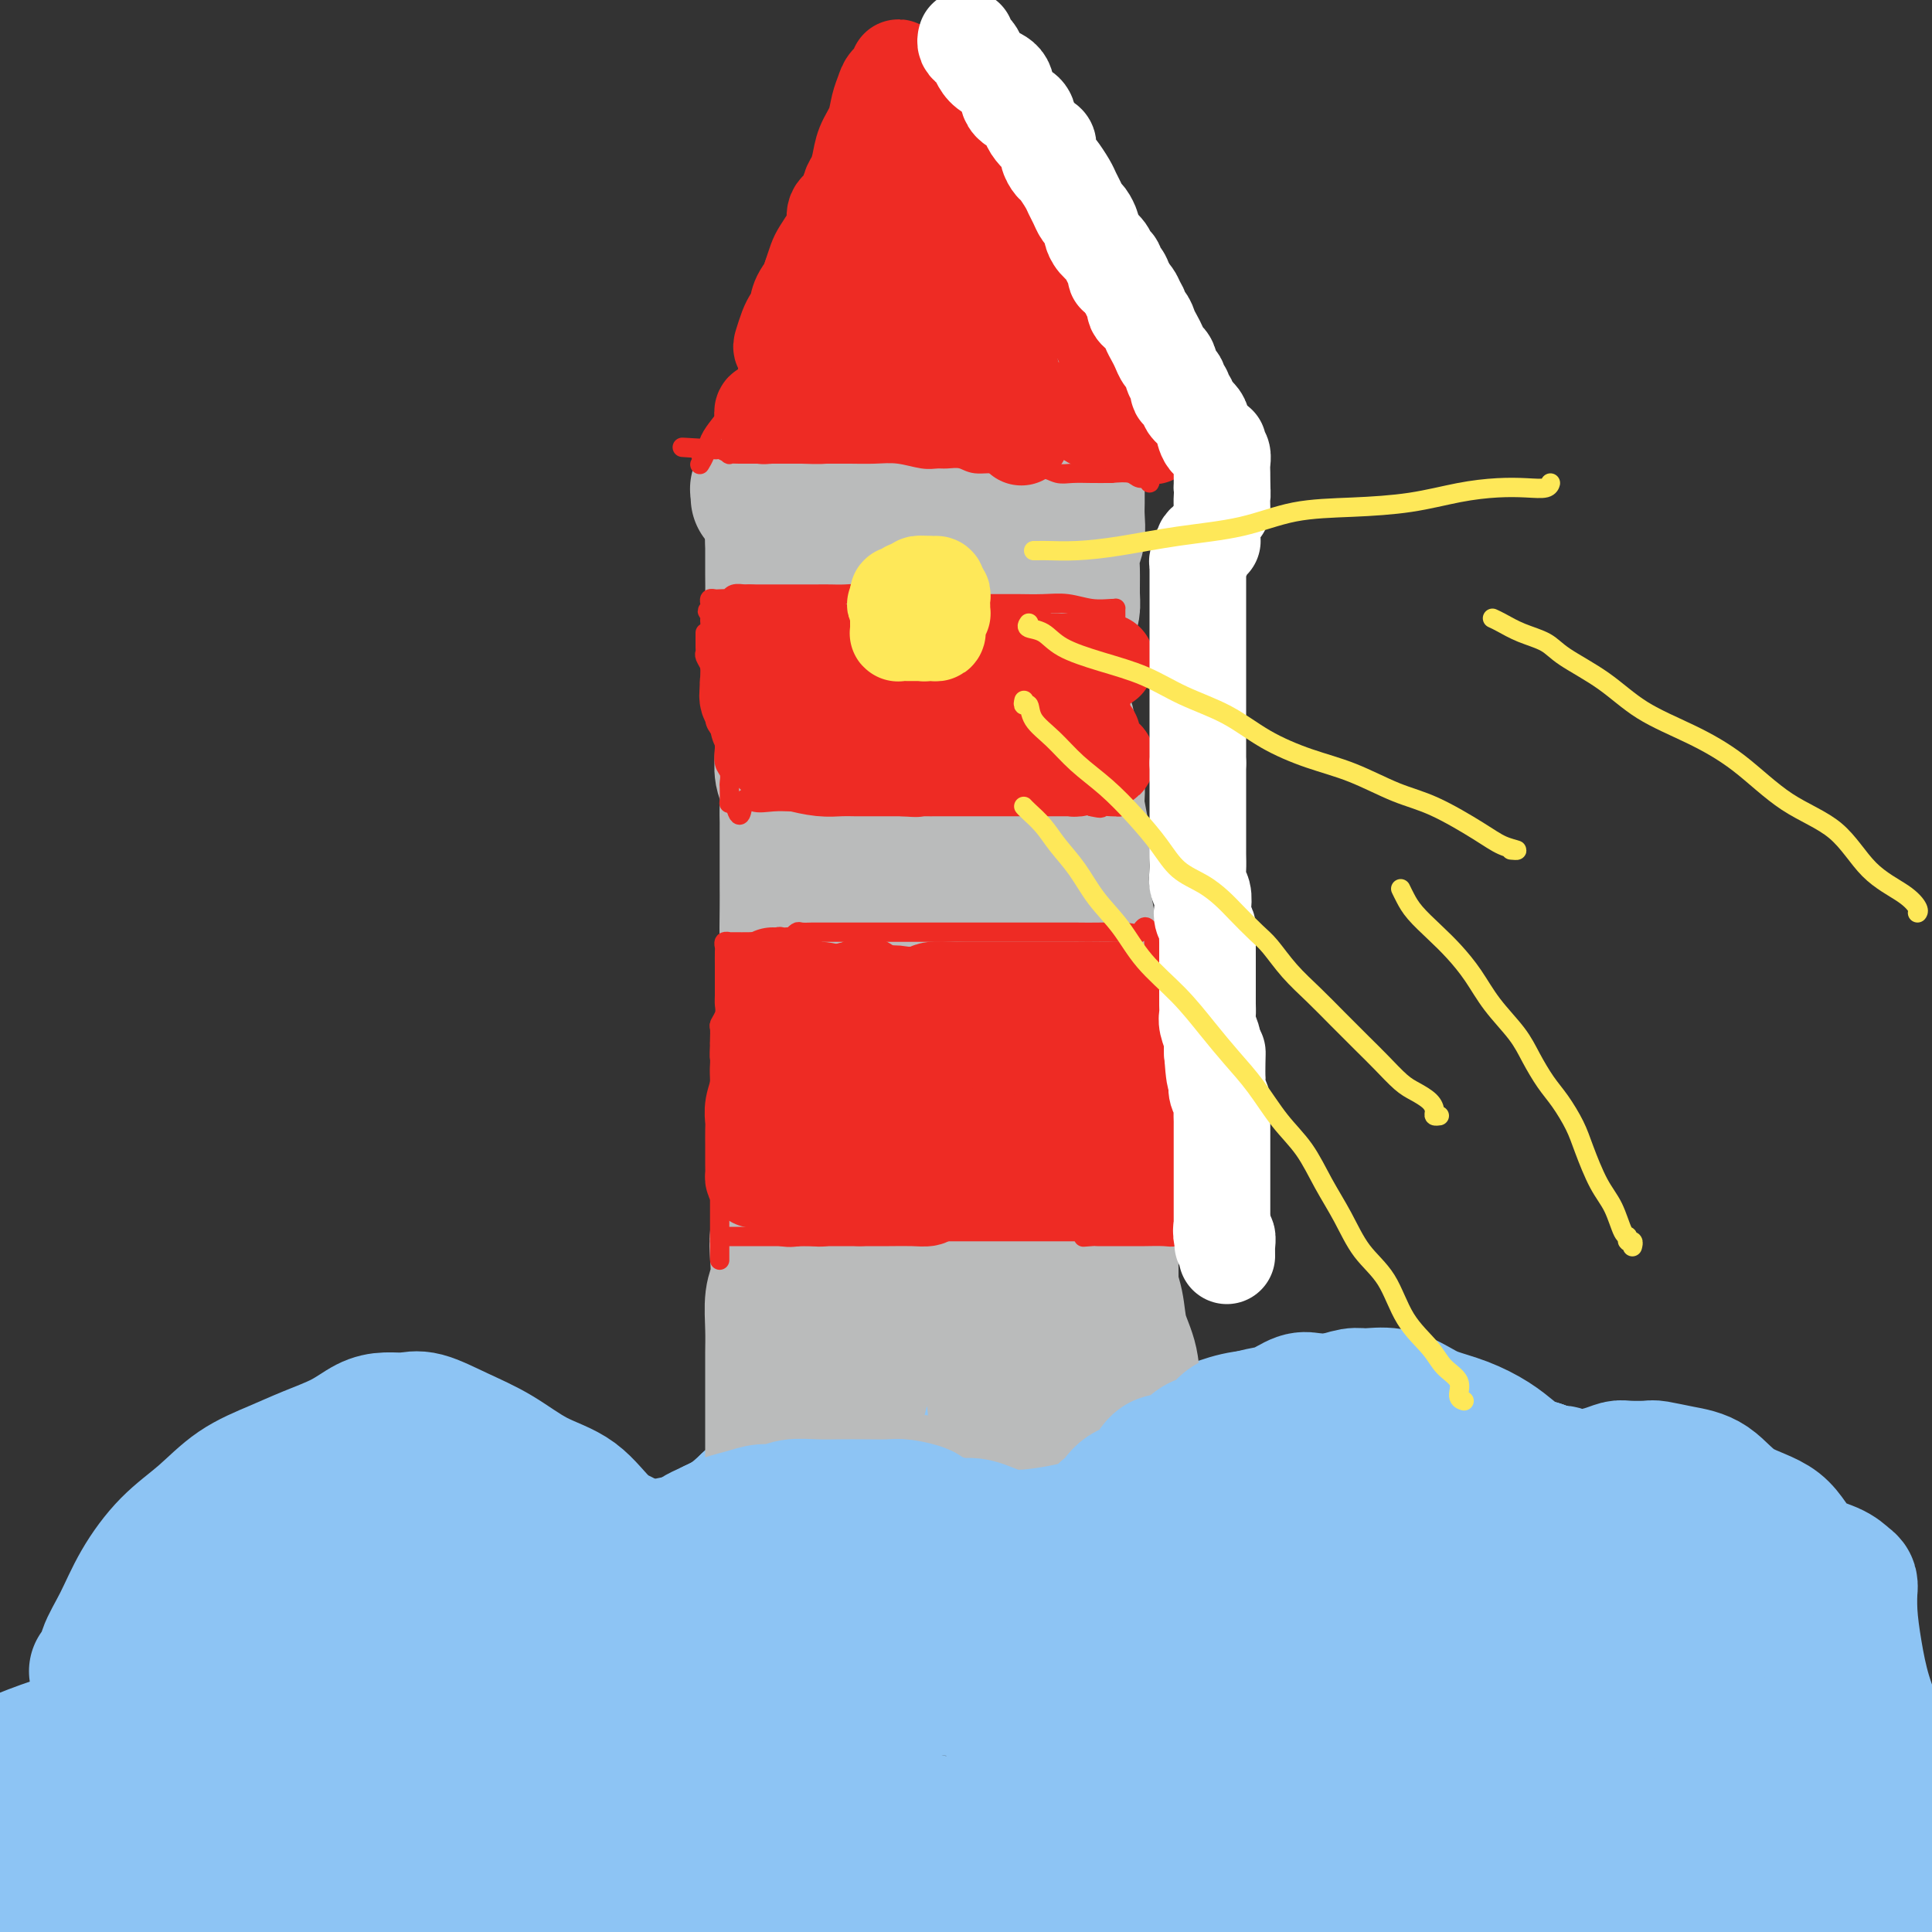 <svg viewBox='0 0 400 400' version='1.1' xmlns='http://www.w3.org/2000/svg' xmlns:xlink='http://www.w3.org/1999/xlink'><rect x="0" y="0" width="400" height="400" fill="#333333" stroke="none"/><g fill='none' stroke='#8DC4F4' stroke-width='28' stroke-linecap='round' stroke-linejoin='round'><path d='M20,346c0.314,-0.015 0.629,-0.031 1,0c0.371,0.031 0.800,0.108 1,0c0.200,-0.108 0.172,-0.401 0,-1c-0.172,-0.599 -0.488,-1.505 0,-3c0.488,-1.495 1.779,-3.579 3,-6c1.221,-2.421 2.373,-5.179 4,-8c1.627,-2.821 3.731,-5.703 6,-8c2.269,-2.297 4.703,-4.007 7,-6c2.297,-1.993 4.456,-4.267 7,-6c2.544,-1.733 5.474,-2.923 8,-4c2.526,-1.077 4.647,-2.039 7,-3c2.353,-0.961 4.938,-1.920 7,-3c2.062,-1.080 3.602,-2.281 5,-3c1.398,-0.719 2.654,-0.956 4,-1c1.346,-0.044 2.783,0.106 4,0c1.217,-0.106 2.214,-0.467 4,0c1.786,0.467 4.360,1.763 7,3c2.640,1.237 5.347,2.414 8,4c2.653,1.586 5.251,3.581 8,5c2.749,1.419 5.647,2.264 8,4c2.353,1.736 4.161,4.364 6,6c1.839,1.636 3.708,2.280 5,3c1.292,0.720 2.008,1.515 3,2c0.992,0.485 2.261,0.661 3,1c0.739,0.339 0.947,0.842 1,1c0.053,0.158 -0.048,-0.029 0,0c0.048,0.029 0.245,0.273 1,0c0.755,-0.273 2.068,-1.063 3,-2c0.932,-0.937 1.482,-2.022 3,-3c1.518,-0.978 4.005,-1.851 6,-3c1.995,-1.149 3.497,-2.575 5,-4'/><path d='M155,311c3.919,-2.358 4.218,-2.753 6,-4c1.782,-1.247 5.048,-3.346 8,-5c2.952,-1.654 5.590,-2.864 8,-4c2.410,-1.136 4.592,-2.199 7,-3c2.408,-0.801 5.043,-1.339 7,-2c1.957,-0.661 3.236,-1.445 5,-2c1.764,-0.555 4.011,-0.883 6,-1c1.989,-0.117 3.718,-0.024 5,0c1.282,0.024 2.116,-0.020 3,0c0.884,0.020 1.817,0.103 3,0c1.183,-0.103 2.615,-0.393 4,0c1.385,0.393 2.724,1.468 4,2c1.276,0.532 2.489,0.521 4,1c1.511,0.479 3.318,1.449 5,2c1.682,0.551 3.238,0.682 5,1c1.762,0.318 3.730,0.824 5,1c1.270,0.176 1.842,0.021 3,0c1.158,-0.021 2.901,0.093 4,0c1.099,-0.093 1.554,-0.393 3,-1c1.446,-0.607 3.882,-1.520 6,-2c2.118,-0.480 3.918,-0.525 6,-1c2.082,-0.475 4.444,-1.379 7,-2c2.556,-0.621 5.304,-0.958 7,-1c1.696,-0.042 2.339,0.213 4,0c1.661,-0.213 4.341,-0.893 8,0c3.659,0.893 8.299,3.360 10,4c1.701,0.640 0.464,-0.547 1,0c0.536,0.547 2.845,2.827 5,4c2.155,1.173 4.157,1.239 6,2c1.843,0.761 3.527,2.217 5,3c1.473,0.783 2.737,0.891 4,1'/><path d='M319,304c5.538,2.335 3.883,1.172 4,1c0.117,-0.172 2.007,0.647 3,1c0.993,0.353 1.089,0.238 2,0c0.911,-0.238 2.636,-0.601 4,-1c1.364,-0.399 2.365,-0.836 3,-1c0.635,-0.164 0.903,-0.055 2,0c1.097,0.055 3.024,0.055 4,0c0.976,-0.055 1.002,-0.167 2,0c0.998,0.167 2.967,0.611 5,1c2.033,0.389 4.130,0.723 6,2c1.870,1.277 3.513,3.498 6,5c2.487,1.502 5.819,2.286 8,4c2.181,1.714 3.211,4.359 5,6c1.789,1.641 4.336,2.279 6,3c1.664,0.721 2.445,1.527 3,2c0.555,0.473 0.883,0.615 1,1c0.117,0.385 0.022,1.012 0,1c-0.022,-0.012 0.028,-0.664 0,0c-0.028,0.664 -0.135,2.644 0,5c0.135,2.356 0.512,5.087 1,8c0.488,2.913 1.087,6.009 2,9c0.913,2.991 2.140,5.879 3,9c0.860,3.121 1.354,6.476 2,9c0.646,2.524 1.443,4.218 2,6c0.557,1.782 0.873,3.652 1,5c0.127,1.348 0.063,2.174 0,3'/><path d='M394,383c1.986,9.052 0.950,3.683 0,2c-0.950,-1.683 -1.815,0.320 -4,1c-2.185,0.680 -5.691,0.038 -10,0c-4.309,-0.038 -9.422,0.528 -17,0c-7.578,-0.528 -17.621,-2.149 -28,-3c-10.379,-0.851 -21.092,-0.932 -31,-1c-9.908,-0.068 -19.009,-0.123 -28,0c-8.991,0.123 -17.870,0.426 -26,1c-8.130,0.574 -15.509,1.421 -22,2c-6.491,0.579 -12.094,0.889 -18,1c-5.906,0.111 -12.117,0.023 -17,0c-4.883,-0.023 -8.439,0.021 -11,0c-2.561,-0.021 -4.127,-0.105 -5,0c-0.873,0.105 -1.051,0.398 0,1c1.051,0.602 3.333,1.512 9,3c5.667,1.488 14.718,3.555 25,5c10.282,1.445 21.795,2.270 33,3c11.205,0.730 22.103,1.365 33,2'/><path d='M266,393c4.321,0.694 8.642,1.389 0,0c-8.642,-1.389 -30.247,-4.861 -53,-8c-22.753,-3.139 -46.656,-5.944 -69,-7c-22.344,-1.056 -43.131,-0.361 -63,0c-19.869,0.361 -38.820,0.389 -54,1c-15.180,0.611 -26.590,1.806 -38,3'/><path d='M17,383c-4.049,0.312 -8.098,0.624 0,0c8.098,-0.624 28.341,-2.186 45,-3c16.659,-0.814 29.732,-0.882 45,-2c15.268,-1.118 32.731,-3.288 44,-5c11.269,-1.712 16.343,-2.966 19,-4c2.657,-1.034 2.898,-1.848 2,-3c-0.898,-1.152 -2.935,-2.642 -9,-4c-6.065,-1.358 -16.160,-2.585 -26,-4c-9.840,-1.415 -19.427,-3.017 -31,-4c-11.573,-0.983 -25.133,-1.346 -38,-1c-12.867,0.346 -25.041,1.401 -35,3c-9.959,1.599 -17.703,3.743 -24,6c-6.297,2.257 -11.149,4.629 -16,7'/><path d='M15,370c-1.755,0.454 -3.510,0.907 0,0c3.510,-0.907 12.287,-3.175 20,-5c7.713,-1.825 14.364,-3.209 22,-5c7.636,-1.791 16.258,-3.991 22,-6c5.742,-2.009 8.605,-3.827 11,-5c2.395,-1.173 4.323,-1.702 5,-3c0.677,-1.298 0.105,-3.367 -1,-5c-1.105,-1.633 -2.743,-2.831 -6,-4c-3.257,-1.169 -8.135,-2.309 -12,-3c-3.865,-0.691 -6.719,-0.932 -10,-1c-3.281,-0.068 -6.988,0.038 -10,0c-3.012,-0.038 -5.327,-0.220 -8,0c-2.673,0.220 -5.704,0.843 -8,2c-2.296,1.157 -3.856,2.850 -6,5c-2.144,2.150 -4.873,4.758 -6,7c-1.127,2.242 -0.652,4.117 0,6c0.652,1.883 1.480,3.774 5,5c3.520,1.226 9.731,1.786 18,2c8.269,0.214 18.594,0.082 29,0c10.406,-0.082 20.891,-0.113 31,-1c10.109,-0.887 19.841,-2.630 27,-4c7.159,-1.370 11.744,-2.367 14,-3c2.256,-0.633 2.184,-0.904 2,-1c-0.184,-0.096 -0.481,-0.019 -3,0c-2.519,0.019 -7.262,-0.019 -12,0c-4.738,0.019 -9.472,0.096 -16,1c-6.528,0.904 -14.851,2.634 -24,4c-9.149,1.366 -19.126,2.366 -28,4c-8.874,1.634 -16.647,3.902 -21,6c-4.353,2.098 -5.287,4.026 -6,6c-0.713,1.974 -1.204,3.992 0,6c1.204,2.008 4.102,4.004 7,6'/><path d='M51,384c4.132,2.317 10.963,5.110 20,7c9.037,1.890 20.279,2.878 31,4c10.721,1.122 20.919,2.377 33,3c12.081,0.623 26.043,0.615 39,0c12.957,-0.615 24.910,-1.838 33,-3c8.090,-1.162 12.319,-2.263 15,-3c2.681,-0.737 3.814,-1.111 4,-2c0.186,-0.889 -0.574,-2.295 -4,-4c-3.426,-1.705 -9.517,-3.711 -18,-6c-8.483,-2.289 -19.358,-4.862 -30,-6c-10.642,-1.138 -21.052,-0.841 -31,-1c-9.948,-0.159 -19.434,-0.775 -28,0c-8.566,0.775 -16.212,2.940 -21,4c-4.788,1.060 -6.716,1.016 -8,1c-1.284,-0.016 -1.922,-0.005 -2,0c-0.078,0.005 0.406,0.003 2,0c1.594,-0.003 4.298,-0.009 7,0c2.702,0.009 5.404,0.031 9,0c3.596,-0.031 8.088,-0.116 13,0c4.912,0.116 10.246,0.433 14,0c3.754,-0.433 5.928,-1.617 7,-3c1.072,-1.383 1.043,-2.967 0,-5c-1.043,-2.033 -3.101,-4.515 -6,-7c-2.899,-2.485 -6.638,-4.972 -11,-7c-4.362,-2.028 -9.347,-3.595 -13,-5c-3.653,-1.405 -5.974,-2.646 -9,-4c-3.026,-1.354 -6.758,-2.821 -9,-4c-2.242,-1.179 -2.993,-2.068 -4,-3c-1.007,-0.932 -2.271,-1.905 -3,-3c-0.729,-1.095 -0.923,-2.313 -1,-3c-0.077,-0.687 -0.039,-0.844 0,-1'/><path d='M80,333c-1.041,-1.530 0.358,-0.354 2,0c1.642,0.354 3.528,-0.112 6,0c2.472,0.112 5.531,0.802 10,2c4.469,1.198 10.348,2.902 17,4c6.652,1.098 14.077,1.588 22,3c7.923,1.412 16.343,3.746 25,5c8.657,1.254 17.551,1.428 27,2c9.449,0.572 19.453,1.543 29,2c9.547,0.457 18.636,0.399 28,0c9.364,-0.399 19.004,-1.141 25,-2c5.996,-0.859 8.350,-1.837 10,-3c1.650,-1.163 2.597,-2.511 2,-4c-0.597,-1.489 -2.739,-3.117 -6,-5c-3.261,-1.883 -7.641,-4.020 -13,-6c-5.359,-1.980 -11.698,-3.802 -18,-5c-6.302,-1.198 -12.566,-1.773 -19,-2c-6.434,-0.227 -13.037,-0.107 -19,0c-5.963,0.107 -11.286,0.201 -16,1c-4.714,0.799 -8.817,2.303 -12,4c-3.183,1.697 -5.444,3.589 -7,5c-1.556,1.411 -2.408,2.343 -3,3c-0.592,0.657 -0.925,1.040 0,2c0.925,0.960 3.109,2.496 6,3c2.891,0.504 6.488,-0.023 11,0c4.512,0.023 9.938,0.597 17,0c7.062,-0.597 15.759,-2.366 23,-4c7.241,-1.634 13.026,-3.132 17,-5c3.974,-1.868 6.135,-4.105 7,-6c0.865,-1.895 0.432,-3.447 0,-5'/><path d='M251,322c-1.623,-1.921 -5.682,-4.224 -11,-6c-5.318,-1.776 -11.897,-3.027 -19,-4c-7.103,-0.973 -14.730,-1.670 -21,-2c-6.270,-0.330 -11.183,-0.293 -16,0c-4.817,0.293 -9.540,0.843 -13,2c-3.460,1.157 -5.659,2.921 -7,4c-1.341,1.079 -1.824,1.472 -2,3c-0.176,1.528 -0.045,4.192 1,6c1.045,1.808 3.004,2.761 6,4c2.996,1.239 7.030,2.763 13,4c5.970,1.237 13.876,2.188 24,3c10.124,0.812 22.466,1.486 34,2c11.534,0.514 22.260,0.870 32,1c9.740,0.130 18.495,0.035 25,0c6.505,-0.035 10.761,-0.011 12,0c1.239,0.011 -0.540,0.008 -1,0c-0.460,-0.008 0.398,-0.021 -1,0c-1.398,0.021 -5.053,0.075 -10,0c-4.947,-0.075 -11.185,-0.281 -17,0c-5.815,0.281 -11.208,1.047 -18,3c-6.792,1.953 -14.985,5.092 -22,8c-7.015,2.908 -12.853,5.585 -17,8c-4.147,2.415 -6.605,4.568 -8,6c-1.395,1.432 -1.729,2.141 -1,3c0.729,0.859 2.519,1.866 6,3c3.481,1.134 8.651,2.396 16,3c7.349,0.604 16.875,0.551 26,0c9.125,-0.551 17.848,-1.601 27,-3c9.152,-1.399 18.733,-3.146 26,-5c7.267,-1.854 12.219,-3.815 15,-5c2.781,-1.185 3.390,-1.592 4,-2'/><path d='M334,358c3.339,-1.250 2.186,-0.876 -1,-2c-3.186,-1.124 -8.404,-3.745 -15,-6c-6.596,-2.255 -14.568,-4.144 -23,-5c-8.432,-0.856 -17.323,-0.679 -27,0c-9.677,0.679 -20.140,1.859 -29,4c-8.860,2.141 -16.119,5.244 -21,8c-4.881,2.756 -7.386,5.167 -8,7c-0.614,1.833 0.662,3.089 3,4c2.338,0.911 5.737,1.476 11,2c5.263,0.524 12.389,1.007 21,1c8.611,-0.007 18.706,-0.504 28,-1c9.294,-0.496 17.789,-0.990 27,-2c9.211,-1.010 19.140,-2.537 28,-4c8.860,-1.463 16.650,-2.861 21,-4c4.350,-1.139 5.259,-2.017 6,-3c0.741,-0.983 1.313,-2.070 1,-3c-0.313,-0.930 -1.510,-1.703 -3,-3c-1.490,-1.297 -3.272,-3.117 -5,-4c-1.728,-0.883 -3.404,-0.827 -5,-1c-1.596,-0.173 -3.114,-0.574 -4,-1c-0.886,-0.426 -1.140,-0.878 -2,0c-0.860,0.878 -2.326,3.086 -3,5c-0.674,1.914 -0.554,3.532 0,6c0.554,2.468 1.544,5.784 3,9c1.456,3.216 3.380,6.333 5,8c1.620,1.667 2.936,1.886 4,2c1.064,0.114 1.876,0.125 3,0c1.124,-0.125 2.559,-0.384 4,-2c1.441,-1.616 2.888,-4.589 4,-7c1.112,-2.411 1.889,-4.260 3,-6c1.111,-1.740 2.555,-3.370 4,-5'/><path d='M364,355c2.958,-3.823 2.853,-3.381 3,-4c0.147,-0.619 0.546,-2.301 0,-4c-0.546,-1.699 -2.036,-3.416 -4,-5c-1.964,-1.584 -4.403,-3.036 -8,-4c-3.597,-0.964 -8.351,-1.439 -13,-2c-4.649,-0.561 -9.193,-1.207 -14,-2c-4.807,-0.793 -9.877,-1.732 -14,-2c-4.123,-0.268 -7.301,0.134 -10,0c-2.699,-0.134 -4.921,-0.804 -7,-1c-2.079,-0.196 -4.017,0.082 -5,0c-0.983,-0.082 -1.013,-0.523 -1,-1c0.013,-0.477 0.068,-0.990 0,-1c-0.068,-0.010 -0.259,0.484 0,0c0.259,-0.484 0.968,-1.945 2,-3c1.032,-1.055 2.387,-1.702 3,-3c0.613,-1.298 0.482,-3.245 0,-5c-0.482,-1.755 -1.317,-3.318 -3,-5c-1.683,-1.682 -4.215,-3.483 -8,-5c-3.785,-1.517 -8.824,-2.750 -14,-4c-5.176,-1.250 -10.488,-2.515 -15,-3c-4.512,-0.485 -8.223,-0.188 -10,0c-1.777,0.188 -1.621,0.268 -2,0c-0.379,-0.268 -1.293,-0.885 0,0c1.293,0.885 4.792,3.273 8,5c3.208,1.727 6.125,2.795 9,4c2.875,1.205 5.708,2.547 9,4c3.292,1.453 7.042,3.016 11,4c3.958,0.984 8.123,1.387 12,2c3.877,0.613 7.467,1.434 11,2c3.533,0.566 7.009,0.876 11,1c3.991,0.124 8.495,0.062 13,0'/><path d='M328,323c8.459,0.772 6.108,0.202 6,0c-0.108,-0.202 2.027,-0.036 3,0c0.973,0.036 0.783,-0.060 1,0c0.217,0.060 0.841,0.275 2,2c1.159,1.725 2.853,4.961 4,8c1.147,3.039 1.746,5.882 3,9c1.254,3.118 3.162,6.509 5,10c1.838,3.491 3.606,7.080 5,10c1.394,2.920 2.414,5.171 4,7c1.586,1.829 3.738,3.237 5,4c1.262,0.763 1.636,0.882 2,1c0.364,0.118 0.719,0.236 1,0c0.281,-0.236 0.488,-0.827 1,-1c0.512,-0.173 1.330,0.070 2,0c0.670,-0.070 1.192,-0.454 2,-1c0.808,-0.546 1.900,-1.253 2,-1c0.100,0.253 -0.793,1.465 -3,2c-2.207,0.535 -5.729,0.392 -9,1c-3.271,0.608 -6.292,1.968 -10,3c-3.708,1.032 -8.105,1.738 -12,2c-3.895,0.262 -7.290,0.081 -10,0c-2.710,-0.081 -4.737,-0.063 -7,0c-2.263,0.063 -4.763,0.171 -7,0c-2.237,-0.171 -4.211,-0.620 -6,-1c-1.789,-0.380 -3.395,-0.690 -5,-1'/><path d='M307,377c-6.467,-0.535 -5.135,-0.873 -6,-1c-0.865,-0.127 -3.928,-0.044 -6,0c-2.072,0.044 -3.152,0.048 -4,0c-0.848,-0.048 -1.464,-0.148 -2,0c-0.536,0.148 -0.992,0.545 -1,1c-0.008,0.455 0.431,0.967 0,2c-0.431,1.033 -1.731,2.586 -3,5c-1.269,2.414 -2.505,5.690 -3,7c-0.495,1.310 -0.247,0.655 0,0'/></g>
<g fill='none' stroke='#BABBBB' stroke-width='28' stroke-linecap='round' stroke-linejoin='round'><path d='M161,312c0.113,0.015 0.226,0.030 0,0c-0.226,-0.030 -0.793,-0.107 -1,-1c-0.207,-0.893 -0.056,-2.604 0,-4c0.056,-1.396 0.015,-2.477 0,-4c-0.015,-1.523 -0.004,-3.488 0,-5c0.004,-1.512 0.001,-2.573 0,-4c-0.001,-1.427 -0.001,-3.221 0,-5c0.001,-1.779 0.004,-3.541 0,-5c-0.004,-1.459 -0.015,-2.613 0,-4c0.015,-1.387 0.056,-3.008 0,-5c-0.056,-1.992 -0.207,-4.356 0,-6c0.207,-1.644 0.774,-2.568 1,-4c0.226,-1.432 0.113,-3.373 0,-5c-0.113,-1.627 -0.226,-2.942 0,-4c0.226,-1.058 0.793,-1.861 1,-3c0.207,-1.139 0.056,-2.615 0,-4c-0.056,-1.385 -0.016,-2.681 0,-4c0.016,-1.319 0.008,-2.662 0,-4c-0.008,-1.338 -0.016,-2.671 0,-4c0.016,-1.329 0.057,-2.656 0,-4c-0.057,-1.344 -0.211,-2.707 0,-4c0.211,-1.293 0.789,-2.516 1,-4c0.211,-1.484 0.057,-3.230 0,-5c-0.057,-1.770 -0.015,-3.565 0,-5c0.015,-1.435 0.004,-2.509 0,-4c-0.004,-1.491 -0.001,-3.400 0,-5c0.001,-1.600 0.000,-2.892 0,-4c-0.000,-1.108 -0.000,-2.031 0,-3c0.000,-0.969 0.000,-1.985 0,-3'/><path d='M163,196c0.309,-18.663 0.083,-7.321 0,-4c-0.083,3.321 -0.022,-1.378 0,-4c0.022,-2.622 0.006,-3.168 0,-4c-0.006,-0.832 -0.002,-1.952 0,-3c0.002,-1.048 0.000,-2.026 0,-3c-0.000,-0.974 0.001,-1.944 0,-3c-0.001,-1.056 -0.004,-2.196 0,-3c0.004,-0.804 0.015,-1.271 0,-2c-0.015,-0.729 -0.057,-1.720 0,-3c0.057,-1.280 0.211,-2.850 0,-4c-0.211,-1.150 -0.789,-1.881 -1,-3c-0.211,-1.119 -0.056,-2.628 0,-4c0.056,-1.372 0.012,-2.609 0,-4c-0.012,-1.391 0.007,-2.937 0,-4c-0.007,-1.063 -0.040,-1.644 0,-3c0.040,-1.356 0.154,-3.486 0,-5c-0.154,-1.514 -0.577,-2.412 -1,-4c-0.423,-1.588 -0.845,-3.867 -1,-6c-0.155,-2.133 -0.041,-4.120 0,-6c0.041,-1.880 0.011,-3.653 0,-5c-0.011,-1.347 -0.003,-2.268 0,-3c0.003,-0.732 0.001,-1.274 0,-2c-0.001,-0.726 -0.000,-1.636 0,-2c0.000,-0.364 0.000,-0.182 0,0'/><path d='M160,112c-0.500,-14.000 -0.250,-7.000 0,0'/><path d='M239,312c0.017,-0.411 0.035,-0.822 0,-1c-0.035,-0.178 -0.121,-0.124 0,-1c0.121,-0.876 0.451,-2.683 0,-4c-0.451,-1.317 -1.683,-2.143 -2,-4c-0.317,-1.857 0.281,-4.746 0,-7c-0.281,-2.254 -1.440,-3.873 -2,-6c-0.560,-2.127 -0.521,-4.764 -1,-7c-0.479,-2.236 -1.477,-4.073 -2,-6c-0.523,-1.927 -0.570,-3.943 -1,-6c-0.430,-2.057 -1.243,-4.155 -2,-6c-0.757,-1.845 -1.460,-3.439 -2,-5c-0.540,-1.561 -0.919,-3.091 -1,-5c-0.081,-1.909 0.136,-4.198 0,-6c-0.136,-1.802 -0.624,-3.117 -1,-5c-0.376,-1.883 -0.640,-4.334 -1,-6c-0.360,-1.666 -0.814,-2.546 -1,-4c-0.186,-1.454 -0.102,-3.483 0,-5c0.102,-1.517 0.224,-2.524 0,-4c-0.224,-1.476 -0.792,-3.423 -1,-5c-0.208,-1.577 -0.056,-2.786 0,-4c0.056,-1.214 0.016,-2.435 0,-4c-0.016,-1.565 -0.008,-3.475 0,-5c0.008,-1.525 0.016,-2.667 0,-4c-0.016,-1.333 -0.056,-2.858 0,-5c0.056,-2.142 0.208,-4.900 0,-7c-0.208,-2.100 -0.778,-3.542 -1,-5c-0.222,-1.458 -0.098,-2.931 0,-5c0.098,-2.069 0.171,-4.734 0,-7c-0.171,-2.266 -0.585,-4.133 -1,-6'/><path d='M220,167c-0.405,-11.090 0.084,-5.815 0,-5c-0.084,0.815 -0.739,-2.830 -1,-5c-0.261,-2.170 -0.126,-2.864 0,-4c0.126,-1.136 0.244,-2.712 0,-4c-0.244,-1.288 -0.850,-2.286 -1,-3c-0.150,-0.714 0.156,-1.142 0,-2c-0.156,-0.858 -0.774,-2.146 -1,-3c-0.226,-0.854 -0.060,-1.272 0,-2c0.060,-0.728 0.013,-1.764 0,-3c-0.013,-1.236 0.008,-2.670 0,-4c-0.008,-1.330 -0.043,-2.555 0,-4c0.043,-1.445 0.166,-3.112 0,-4c-0.166,-0.888 -0.620,-0.999 -1,-2c-0.380,-1.001 -0.684,-2.891 -1,-4c-0.316,-1.109 -0.642,-1.438 -1,-2c-0.358,-0.562 -0.749,-1.359 -1,-2c-0.251,-0.641 -0.363,-1.126 -1,-2c-0.637,-0.874 -1.799,-2.135 -3,-3c-1.201,-0.865 -2.443,-1.333 -4,-2c-1.557,-0.667 -3.430,-1.534 -5,-2c-1.570,-0.466 -2.836,-0.531 -4,-1c-1.164,-0.469 -2.225,-1.341 -4,-2c-1.775,-0.659 -4.263,-1.105 -7,-2c-2.737,-0.895 -5.723,-2.240 -8,-3c-2.277,-0.760 -3.844,-0.935 -5,-1c-1.156,-0.065 -1.902,-0.018 -2,0c-0.098,0.018 0.451,0.009 1,0'/><path d='M171,96c-5.071,-1.348 -0.748,0.783 1,2c1.748,1.217 0.920,1.521 1,2c0.080,0.479 1.068,1.135 2,2c0.932,0.865 1.808,1.941 2,3c0.192,1.059 -0.298,2.102 0,3c0.298,0.898 1.386,1.650 2,3c0.614,1.350 0.753,3.298 1,5c0.247,1.702 0.601,3.158 1,5c0.399,1.842 0.842,4.069 1,6c0.158,1.931 0.031,3.564 0,6c-0.031,2.436 0.034,5.675 0,8c-0.034,2.325 -0.166,3.737 0,6c0.166,2.263 0.632,5.376 1,8c0.368,2.624 0.638,4.760 1,7c0.362,2.240 0.815,4.583 1,7c0.185,2.417 0.102,4.909 0,7c-0.102,2.091 -0.224,3.782 0,6c0.224,2.218 0.792,4.963 1,7c0.208,2.037 0.056,3.367 0,5c-0.056,1.633 -0.015,3.571 0,5c0.015,1.429 0.004,2.349 0,4c-0.004,1.651 -0.001,4.033 0,6c0.001,1.967 0.001,3.519 0,5c-0.001,1.481 -0.003,2.892 0,5c0.003,2.108 0.012,4.915 0,7c-0.012,2.085 -0.045,3.449 0,5c0.045,1.551 0.170,3.288 0,5c-0.170,1.712 -0.633,3.397 -1,5c-0.367,1.603 -0.637,3.124 -1,5c-0.363,1.876 -0.818,4.107 -1,6c-0.182,1.893 -0.091,3.446 0,5'/><path d='M183,257c-0.692,11.509 -0.920,6.282 -1,5c-0.080,-1.282 -0.010,1.383 0,3c0.010,1.617 -0.040,2.188 0,3c0.040,0.812 0.169,1.867 0,3c-0.169,1.133 -0.636,2.344 -1,3c-0.364,0.656 -0.623,0.758 -1,2c-0.377,1.242 -0.870,3.624 -1,5c-0.130,1.376 0.105,1.747 0,3c-0.105,1.253 -0.550,3.389 -1,5c-0.450,1.611 -0.905,2.697 -1,4c-0.095,1.303 0.171,2.824 0,4c-0.171,1.176 -0.777,2.006 -1,3c-0.223,0.994 -0.061,2.151 0,3c0.061,0.849 0.020,1.390 0,2c-0.020,0.610 -0.021,1.288 0,2c0.021,0.712 0.063,1.459 0,2c-0.063,0.541 -0.231,0.877 0,1c0.231,0.123 0.863,0.034 1,0c0.137,-0.034 -0.220,-0.012 0,0c0.220,0.012 1.017,0.015 2,0c0.983,-0.015 2.152,-0.046 3,0c0.848,0.046 1.377,0.170 2,0c0.623,-0.170 1.342,-0.634 2,-1c0.658,-0.366 1.256,-0.634 2,-1c0.744,-0.366 1.633,-0.830 2,-1c0.367,-0.170 0.212,-0.046 1,0c0.788,0.046 2.520,0.012 4,0c1.480,-0.012 2.709,-0.004 4,0c1.291,0.004 2.646,0.002 4,0'/><path d='M203,307c5.089,-0.509 4.312,-0.280 5,0c0.688,0.280 2.843,0.611 5,1c2.157,0.389 4.318,0.835 6,1c1.682,0.165 2.885,0.049 4,0c1.115,-0.049 2.141,-0.030 3,0c0.859,0.030 1.551,0.071 2,0c0.449,-0.071 0.656,-0.255 1,0c0.344,0.255 0.824,0.949 1,1c0.176,0.051 0.047,-0.541 0,-1c-0.047,-0.459 -0.013,-0.786 0,-1c0.013,-0.214 0.003,-0.316 0,-1c-0.003,-0.684 -0.001,-1.949 0,-3c0.001,-1.051 0.000,-1.889 0,-3c-0.000,-1.111 -0.000,-2.494 0,-4c0.000,-1.506 -0.000,-3.136 0,-5c0.000,-1.864 0.000,-3.961 0,-6c-0.000,-2.039 -0.000,-4.019 0,-6c0.000,-1.981 0.001,-3.964 0,-6c-0.001,-2.036 -0.004,-4.126 0,-6c0.004,-1.874 0.015,-3.533 0,-5c-0.015,-1.467 -0.057,-2.743 0,-4c0.057,-1.257 0.211,-2.495 0,-4c-0.211,-1.505 -0.789,-3.276 -1,-4c-0.211,-0.724 -0.057,-0.400 0,-1c0.057,-0.600 0.015,-2.123 0,-3c-0.015,-0.877 -0.004,-1.108 0,-2c0.004,-0.892 0.002,-2.446 0,-4'/><path d='M229,241c-0.222,-11.283 -0.777,-5.491 -1,-4c-0.223,1.491 -0.112,-1.320 0,-3c0.112,-1.680 0.227,-2.228 0,-3c-0.227,-0.772 -0.797,-1.769 -1,-3c-0.203,-1.231 -0.040,-2.695 0,-4c0.040,-1.305 -0.042,-2.452 0,-4c0.042,-1.548 0.208,-3.497 0,-5c-0.208,-1.503 -0.791,-2.560 -1,-4c-0.209,-1.440 -0.046,-3.262 0,-5c0.046,-1.738 -0.027,-3.390 0,-5c0.027,-1.610 0.152,-3.177 0,-5c-0.152,-1.823 -0.581,-3.901 -1,-6c-0.419,-2.099 -0.829,-4.218 -1,-6c-0.171,-1.782 -0.102,-3.228 0,-5c0.102,-1.772 0.238,-3.869 0,-6c-0.238,-2.131 -0.849,-4.296 -1,-6c-0.151,-1.704 0.157,-2.947 0,-4c-0.157,-1.053 -0.778,-1.916 -1,-3c-0.222,-1.084 -0.044,-2.390 0,-3c0.044,-0.610 -0.045,-0.523 0,-1c0.045,-0.477 0.223,-1.519 0,-2c-0.223,-0.481 -0.847,-0.400 -1,-1c-0.153,-0.600 0.166,-1.881 0,-3c-0.166,-1.119 -0.818,-2.077 -1,-3c-0.182,-0.923 0.107,-1.810 0,-3c-0.107,-1.190 -0.610,-2.683 -1,-4c-0.390,-1.317 -0.668,-2.458 -1,-4c-0.332,-1.542 -0.718,-3.486 -1,-5c-0.282,-1.514 -0.461,-2.600 -1,-4c-0.539,-1.400 -1.440,-3.114 -2,-4c-0.560,-0.886 -0.780,-0.943 -1,-1'/><path d='M213,122c-1.313,-5.399 -0.096,-2.897 0,-2c0.096,0.897 -0.930,0.188 -2,0c-1.070,-0.188 -2.186,0.145 -3,0c-0.814,-0.145 -1.326,-0.768 -2,-1c-0.674,-0.232 -1.509,-0.074 -2,0c-0.491,0.074 -0.639,0.064 -1,0c-0.361,-0.064 -0.934,-0.183 -1,0c-0.066,0.183 0.374,0.669 0,2c-0.374,1.331 -1.564,3.508 -2,6c-0.436,2.492 -0.118,5.298 0,9c0.118,3.702 0.036,8.301 0,12c-0.036,3.699 -0.025,6.499 0,10c0.025,3.501 0.063,7.701 0,11c-0.063,3.299 -0.227,5.695 0,8c0.227,2.305 0.845,4.519 1,7c0.155,2.481 -0.155,5.228 0,8c0.155,2.772 0.774,5.569 1,8c0.226,2.431 0.061,4.498 0,7c-0.061,2.502 -0.016,5.440 0,8c0.016,2.560 0.004,4.743 0,7c-0.004,2.257 -0.001,4.589 0,7c0.001,2.411 0.000,4.900 0,7c-0.000,2.100 -0.000,3.813 0,5c0.000,1.187 0.000,1.850 0,3c-0.000,1.150 -0.000,2.786 0,4c0.000,1.214 0.000,2.006 0,3c-0.000,0.994 -0.000,2.191 0,3c0.000,0.809 0.000,1.231 0,2c-0.000,0.769 -0.000,1.884 0,3'/><path d='M202,259c0.327,21.278 0.144,8.475 0,4c-0.144,-4.475 -0.249,-0.620 0,2c0.249,2.620 0.850,4.004 1,5c0.150,0.996 -0.153,1.602 0,3c0.153,1.398 0.763,3.586 1,5c0.237,1.414 0.102,2.052 0,3c-0.102,0.948 -0.171,2.207 0,3c0.171,0.793 0.582,1.122 1,2c0.418,0.878 0.844,2.306 1,3c0.156,0.694 0.042,0.656 0,1c-0.042,0.344 -0.011,1.072 0,1c0.011,-0.072 0.003,-0.945 0,-1c-0.003,-0.055 -0.001,0.707 0,0c0.001,-0.707 0.000,-2.883 0,-5c-0.000,-2.117 -0.000,-4.176 0,-5c0.000,-0.824 0.000,-0.412 0,0'/><path d='M157,103c-0.011,-0.284 -0.022,-0.567 0,-1c0.022,-0.433 0.079,-1.014 0,-1c-0.079,0.014 -0.292,0.623 0,0c0.292,-0.623 1.089,-2.480 2,-4c0.911,-1.520 1.934,-2.704 3,-4c1.066,-1.296 2.174,-2.705 3,-4c0.826,-1.295 1.369,-2.475 2,-4c0.631,-1.525 1.348,-3.396 2,-5c0.652,-1.604 1.239,-2.942 2,-4c0.761,-1.058 1.697,-1.835 2,-3c0.303,-1.165 -0.025,-2.716 0,-4c0.025,-1.284 0.405,-2.300 1,-3c0.595,-0.700 1.406,-1.082 2,-2c0.594,-0.918 0.973,-2.370 1,-3c0.027,-0.630 -0.296,-0.436 0,-1c0.296,-0.564 1.210,-1.884 2,-3c0.790,-1.116 1.454,-2.028 2,-3c0.546,-0.972 0.972,-2.003 1,-3c0.028,-0.997 -0.343,-1.959 0,-3c0.343,-1.041 1.401,-2.160 2,-3c0.599,-0.840 0.738,-1.402 1,-2c0.262,-0.598 0.648,-1.232 1,-2c0.352,-0.768 0.672,-1.668 1,-2c0.328,-0.332 0.665,-0.095 1,0c0.335,0.095 0.667,0.047 1,0'/><path d='M189,39c4.856,-9.975 0.996,-2.913 0,0c-0.996,2.913 0.873,1.678 2,2c1.127,0.322 1.513,2.202 2,3c0.487,0.798 1.075,0.515 2,1c0.925,0.485 2.188,1.740 3,3c0.812,1.260 1.173,2.527 2,3c0.827,0.473 2.120,0.152 3,1c0.880,0.848 1.348,2.864 2,4c0.652,1.136 1.488,1.393 2,2c0.512,0.607 0.702,1.563 1,2c0.298,0.437 0.706,0.353 1,1c0.294,0.647 0.474,2.023 1,3c0.526,0.977 1.397,1.553 2,2c0.603,0.447 0.936,0.764 1,1c0.064,0.236 -0.142,0.391 0,1c0.142,0.609 0.630,1.674 1,2c0.370,0.326 0.621,-0.085 1,0c0.379,0.085 0.886,0.666 1,1c0.114,0.334 -0.165,0.419 0,1c0.165,0.581 0.775,1.656 1,2c0.225,0.344 0.064,-0.045 0,0c-0.064,0.045 -0.032,0.522 0,1'/><path d='M217,75c2.108,3.730 0.378,1.555 0,1c-0.378,-0.555 0.596,0.508 1,2c0.404,1.492 0.238,3.412 1,5c0.762,1.588 2.453,2.845 3,4c0.547,1.155 -0.050,2.209 0,3c0.050,0.791 0.745,1.321 1,2c0.255,0.679 0.068,1.508 0,2c-0.068,0.492 -0.018,0.649 0,1c0.018,0.351 0.005,0.898 0,1c-0.005,0.102 -0.002,-0.242 0,0c0.002,0.242 0.001,1.069 0,2c-0.001,0.931 -0.004,1.967 0,3c0.004,1.033 0.015,2.063 0,3c-0.015,0.937 -0.057,1.780 0,3c0.057,1.220 0.212,2.815 0,4c-0.212,1.185 -0.792,1.959 -1,3c-0.208,1.041 -0.045,2.349 0,4c0.045,1.651 -0.026,3.647 0,5c0.026,1.353 0.151,2.065 0,3c-0.151,0.935 -0.579,2.093 -1,3c-0.421,0.907 -0.834,1.563 -1,2c-0.166,0.437 -0.083,0.656 0,1c0.083,0.344 0.167,0.813 0,1c-0.167,0.187 -0.583,0.094 -1,0'/><path d='M219,133c-0.839,5.506 -0.937,-0.228 -1,-3c-0.063,-2.772 -0.090,-2.582 -1,-4c-0.910,-1.418 -2.701,-4.443 -4,-7c-1.299,-2.557 -2.106,-4.644 -3,-7c-0.894,-2.356 -1.875,-4.979 -3,-7c-1.125,-2.021 -2.394,-3.440 -3,-5c-0.606,-1.560 -0.547,-3.260 -1,-5c-0.453,-1.740 -1.416,-3.519 -2,-5c-0.584,-1.481 -0.787,-2.666 -1,-4c-0.213,-1.334 -0.435,-2.819 -1,-4c-0.565,-1.181 -1.472,-2.058 -2,-3c-0.528,-0.942 -0.677,-1.948 -1,-3c-0.323,-1.052 -0.818,-2.150 -1,-3c-0.182,-0.850 -0.049,-1.452 0,-2c0.049,-0.548 0.013,-1.042 0,-1c-0.013,0.042 -0.003,0.621 0,1c0.003,0.379 0.001,0.557 0,1c-0.001,0.443 -0.000,1.152 0,3c0.000,1.848 0.000,4.834 0,7c-0.000,2.166 -0.000,3.512 0,5c0.000,1.488 0.000,3.120 0,5c-0.000,1.880 -0.000,4.010 0,6c0.000,1.990 0.000,3.841 0,6c-0.000,2.159 -0.000,4.625 0,7c0.000,2.375 0.000,4.657 0,7c-0.000,2.343 -0.000,4.746 0,7c0.000,2.254 0.000,4.358 0,6c-0.000,1.642 -0.000,2.821 0,4'/><path d='M195,135c0.000,10.638 0.000,4.735 0,3c0.000,-1.735 0.000,0.700 0,2c0.000,1.300 0.000,1.465 0,2c0.000,0.535 0.000,1.440 0,2c0.000,0.560 0.000,0.776 0,1c-0.000,0.224 0.000,0.457 0,1c0.000,0.543 0.000,1.394 0,2c0.000,0.606 0.000,0.965 0,1c0.000,0.035 0.000,-0.253 0,0c0.000,0.253 0.000,1.047 0,2c0.000,0.953 0.000,2.064 0,3c0.000,0.936 0.000,1.696 0,2c0.000,0.304 0.000,0.152 0,0'/></g>
<g fill='none' stroke='#8DC4F4' stroke-width='28' stroke-linecap='round' stroke-linejoin='round'><path d='M121,321c0.353,0.422 0.706,0.845 1,1c0.294,0.155 0.529,0.044 1,0c0.471,-0.044 1.177,-0.019 2,0c0.823,0.019 1.763,0.032 3,0c1.237,-0.032 2.772,-0.109 4,0c1.228,0.109 2.148,0.405 3,0c0.852,-0.405 1.634,-1.510 3,-2c1.366,-0.490 3.314,-0.365 5,-1c1.686,-0.635 3.110,-2.030 5,-3c1.890,-0.970 4.244,-1.514 6,-2c1.756,-0.486 2.912,-0.915 4,-1c1.088,-0.085 2.106,0.173 3,0c0.894,-0.173 1.664,-0.778 3,-1c1.336,-0.222 3.237,-0.060 5,0c1.763,0.060 3.387,0.019 5,0c1.613,-0.019 3.214,-0.016 5,0c1.786,0.016 3.755,0.045 5,0c1.245,-0.045 1.764,-0.166 3,0c1.236,0.166 3.189,0.617 4,1c0.811,0.383 0.479,0.698 1,1c0.521,0.302 1.894,0.589 3,1c1.106,0.411 1.944,0.944 3,1c1.056,0.056 2.331,-0.366 4,0c1.669,0.366 3.731,1.522 6,2c2.269,0.478 4.743,0.280 7,0c2.257,-0.280 4.296,-0.642 6,-1c1.704,-0.358 3.074,-0.712 4,-1c0.926,-0.288 1.407,-0.511 2,-1c0.593,-0.489 1.296,-1.245 2,-2'/><path d='M229,313c3.636,-0.833 2.226,-0.416 2,-1c-0.226,-0.584 0.733,-2.167 2,-3c1.267,-0.833 2.842,-0.914 4,-2c1.158,-1.086 1.899,-3.177 3,-4c1.101,-0.823 2.562,-0.377 4,-1c1.438,-0.623 2.852,-2.314 4,-3c1.148,-0.686 2.028,-0.368 3,-1c0.972,-0.632 2.035,-2.215 3,-3c0.965,-0.785 1.832,-0.771 3,-1c1.168,-0.229 2.636,-0.701 4,-1c1.364,-0.299 2.624,-0.424 4,-1c1.376,-0.576 2.870,-1.604 4,-2c1.130,-0.396 1.897,-0.160 3,0c1.103,0.160 2.543,0.245 4,0c1.457,-0.245 2.933,-0.820 4,-1c1.067,-0.180 1.725,0.034 3,0c1.275,-0.034 3.166,-0.316 5,0c1.834,0.316 3.611,1.229 5,2c1.389,0.771 2.391,1.401 4,2c1.609,0.599 3.824,1.169 6,2c2.176,0.831 4.312,1.925 6,3c1.688,1.075 2.927,2.131 4,3c1.073,0.869 1.982,1.553 3,2c1.018,0.447 2.147,0.659 3,1c0.853,0.341 1.430,0.812 1,1c-0.430,0.188 -1.868,0.092 -4,0c-2.132,-0.092 -4.959,-0.178 -8,0c-3.041,0.178 -6.298,0.622 -10,1c-3.702,0.378 -7.851,0.689 -12,1'/><path d='M286,307c-6.950,0.602 -7.826,0.606 -10,1c-2.174,0.394 -5.646,1.176 -8,2c-2.354,0.824 -3.590,1.689 -5,2c-1.410,0.311 -2.993,0.068 -4,0c-1.007,-0.068 -1.439,0.037 -2,0c-0.561,-0.037 -1.252,-0.218 -2,0c-0.748,0.218 -1.554,0.835 -2,1c-0.446,0.165 -0.532,-0.121 -1,0c-0.468,0.121 -1.318,0.651 -2,1c-0.682,0.349 -1.196,0.518 -2,1c-0.804,0.482 -1.898,1.279 -4,2c-2.102,0.721 -5.210,1.367 -9,2c-3.790,0.633 -8.261,1.252 -13,2c-4.739,0.748 -9.747,1.626 -15,2c-5.253,0.374 -10.751,0.244 -16,0c-5.249,-0.244 -10.250,-0.601 -15,-1c-4.750,-0.399 -9.248,-0.839 -12,-1c-2.752,-0.161 -3.757,-0.043 -5,0c-1.243,0.043 -2.723,0.012 -4,0c-1.277,-0.012 -2.351,-0.003 -3,0c-0.649,0.003 -0.875,0.001 -1,0c-0.125,-0.001 -0.150,-0.000 -1,0c-0.850,0.000 -2.525,-0.000 -4,0c-1.475,0.000 -2.749,0.001 -4,0c-1.251,-0.001 -2.479,-0.004 -4,0c-1.521,0.004 -3.336,0.016 -5,0c-1.664,-0.016 -3.178,-0.060 -5,0c-1.822,0.060 -3.952,0.222 -6,0c-2.048,-0.222 -4.013,-0.829 -6,-1c-1.987,-0.171 -3.996,0.094 -6,0c-2.004,-0.094 -4.002,-0.547 -6,-1'/><path d='M104,319c-17.040,-0.618 -8.140,-0.162 -6,0c2.140,0.162 -2.481,0.029 -5,0c-2.519,-0.029 -2.937,0.047 -4,0c-1.063,-0.047 -2.773,-0.217 -4,0c-1.227,0.217 -1.972,0.820 -3,1c-1.028,0.180 -2.340,-0.062 -4,0c-1.660,0.062 -3.666,0.428 -5,1c-1.334,0.572 -1.994,1.351 -3,2c-1.006,0.649 -2.358,1.169 -3,2c-0.642,0.831 -0.573,1.974 -1,3c-0.427,1.026 -1.351,1.935 -2,3c-0.649,1.065 -1.023,2.286 -2,4c-0.977,1.714 -2.555,3.920 -4,6c-1.445,2.080 -2.756,4.035 -4,6c-1.244,1.965 -2.422,3.942 -4,6c-1.578,2.058 -3.557,4.197 -5,6c-1.443,1.803 -2.350,3.268 -4,5c-1.650,1.732 -4.044,3.729 -6,6c-1.956,2.271 -3.475,4.814 -5,7c-1.525,2.186 -3.055,4.014 -5,6c-1.945,1.986 -4.305,4.130 -6,6c-1.695,1.870 -2.726,3.465 -4,5c-1.274,1.535 -2.793,3.010 -4,4c-1.207,0.990 -2.104,1.495 -3,2'/><path d='M20,399c-1.019,0.372 -2.037,0.745 0,0c2.037,-0.745 7.131,-2.606 12,-4c4.869,-1.394 9.515,-2.321 14,-3c4.485,-0.679 8.811,-1.112 13,-2c4.189,-0.888 8.241,-2.232 12,-3c3.759,-0.768 7.224,-0.961 11,-1c3.776,-0.039 7.862,0.077 12,0c4.138,-0.077 8.330,-0.347 12,-1c3.670,-0.653 6.820,-1.690 10,-2c3.180,-0.310 6.391,0.105 9,0c2.609,-0.105 4.618,-0.731 6,-1c1.382,-0.269 2.138,-0.181 3,0c0.862,0.181 1.830,0.454 3,1c1.170,0.546 2.544,1.366 4,2c1.456,0.634 2.996,1.084 5,2c2.004,0.916 4.473,2.298 7,3c2.527,0.702 5.111,0.723 8,1c2.889,0.277 6.084,0.809 9,1c2.916,0.191 5.552,0.041 9,0c3.448,-0.041 7.709,0.027 12,0c4.291,-0.027 8.614,-0.150 13,0c4.386,0.150 8.835,0.574 14,1c5.165,0.426 11.047,0.855 17,1c5.953,0.145 11.979,0.008 17,0c5.021,-0.008 9.038,0.114 13,0c3.962,-0.114 7.870,-0.465 11,-1c3.130,-0.535 5.483,-1.254 8,-2c2.517,-0.746 5.196,-1.520 8,-2c2.804,-0.480 5.731,-0.665 9,-1c3.269,-0.335 6.880,-0.821 10,-1c3.120,-0.179 5.749,-0.051 9,0c3.251,0.051 7.126,0.026 11,0'/><path d='M331,387c16.887,-1.099 11.103,-0.347 11,0c-0.103,0.347 5.475,0.290 9,0c3.525,-0.290 4.999,-0.812 6,-1c1.001,-0.188 1.530,-0.041 2,0c0.470,0.041 0.882,-0.025 1,0c0.118,0.025 -0.058,0.139 0,0c0.058,-0.139 0.352,-0.531 1,0c0.648,0.531 1.652,1.985 3,3c1.348,1.015 3.041,1.592 4,2c0.959,0.408 1.185,0.647 2,1c0.815,0.353 2.221,0.820 3,1c0.779,0.180 0.933,0.073 1,0c0.067,-0.073 0.049,-0.112 1,0c0.951,0.112 2.871,0.376 5,0c2.129,-0.376 4.465,-1.393 8,-2c3.535,-0.607 8.267,-0.803 13,-1'/></g>
<g fill='none' stroke='#EE2B24' stroke-width='4' stroke-linecap='round' stroke-linejoin='round'><path d='M149,256c0.323,0.000 0.645,0.000 1,0c0.355,-0.000 0.741,-0.000 1,0c0.259,0.000 0.390,0.000 1,0c0.610,-0.000 1.700,-0.000 3,0c1.300,0.000 2.811,0.001 4,0c1.189,-0.001 2.055,-0.004 3,0c0.945,0.004 1.970,0.015 3,0c1.030,-0.015 2.065,-0.057 3,0c0.935,0.057 1.769,0.211 3,0c1.231,-0.211 2.860,-0.789 4,-1c1.140,-0.211 1.791,-0.057 3,0c1.209,0.057 2.976,0.015 4,0c1.024,-0.015 1.307,-0.004 2,0c0.693,0.004 1.798,0.001 3,0c1.202,-0.001 2.503,-0.000 4,0c1.497,0.000 3.191,0.000 5,0c1.809,-0.000 3.733,-0.000 5,0c1.267,0.000 1.876,0.000 3,0c1.124,-0.000 2.761,-0.000 4,0c1.239,0.000 2.080,0.000 3,0c0.920,-0.000 1.920,-0.000 3,0c1.080,0.000 2.240,0.000 3,0c0.760,-0.000 1.121,-0.000 2,0c0.879,0.000 2.277,0.000 3,0c0.723,-0.000 0.771,-0.000 1,0c0.229,0.000 0.639,0.000 1,0c0.361,-0.000 0.675,-0.000 1,0c0.325,0.000 0.663,0.000 1,0'/><path d='M226,255c11.925,0.072 3.237,0.751 0,1c-3.237,0.249 -1.022,0.067 0,0c1.022,-0.067 0.851,-0.018 1,0c0.149,0.018 0.617,0.005 1,0c0.383,-0.005 0.683,-0.001 1,0c0.317,0.001 0.653,0.000 1,0c0.347,-0.000 0.705,-0.000 1,0c0.295,0.000 0.528,0.001 1,0c0.472,-0.001 1.184,-0.004 2,0c0.816,0.004 1.735,0.016 3,0c1.265,-0.016 2.875,-0.059 4,0c1.125,0.059 1.766,0.220 2,0c0.234,-0.220 0.063,-0.819 0,-1c-0.063,-0.181 -0.017,0.057 0,0c0.017,-0.057 0.005,-0.410 0,-1c-0.005,-0.590 -0.001,-1.416 0,-2c0.001,-0.584 0.000,-0.927 0,-2c-0.000,-1.073 -0.000,-2.878 0,-4c0.000,-1.122 0.000,-1.561 0,-2'/><path d='M243,244c0.309,-2.273 0.083,-1.955 0,-2c-0.083,-0.045 -0.022,-0.454 0,-1c0.022,-0.546 0.006,-1.228 0,-2c-0.006,-0.772 -0.002,-1.635 0,-2c0.002,-0.365 0.000,-0.234 0,-1c-0.000,-0.766 -0.000,-2.431 0,-3c0.000,-0.569 0.000,-0.042 0,0c-0.000,0.042 -0.000,-0.400 0,-1c0.000,-0.600 0.001,-1.357 0,-2c-0.001,-0.643 -0.004,-1.173 0,-2c0.004,-0.827 0.015,-1.950 0,-3c-0.015,-1.050 -0.057,-2.028 0,-3c0.057,-0.972 0.211,-1.937 0,-3c-0.211,-1.063 -0.789,-2.225 -1,-3c-0.211,-0.775 -0.057,-1.165 0,-2c0.057,-0.835 0.016,-2.117 0,-3c-0.016,-0.883 -0.008,-1.368 0,-2c0.008,-0.632 0.017,-1.412 0,-2c-0.017,-0.588 -0.061,-0.983 0,-1c0.061,-0.017 0.227,0.343 0,0c-0.227,-0.343 -0.846,-1.391 -1,-2c-0.154,-0.609 0.156,-0.780 0,-1c-0.156,-0.220 -0.778,-0.491 -1,-1c-0.222,-0.509 -0.046,-1.258 0,-2c0.046,-0.742 -0.040,-1.477 0,-2c0.040,-0.523 0.204,-0.833 0,-1c-0.204,-0.167 -0.776,-0.189 -1,-1c-0.224,-0.811 -0.099,-2.411 0,-3c0.099,-0.589 0.171,-0.168 0,0c-0.171,0.168 -0.586,0.084 -1,0'/><path d='M238,193c-0.952,-2.166 -1.331,-0.580 -2,0c-0.669,0.580 -1.628,0.155 -3,0c-1.372,-0.155 -3.158,-0.042 -5,0c-1.842,0.042 -3.742,0.011 -5,0c-1.258,-0.011 -1.876,-0.003 -3,0c-1.124,0.003 -2.755,0.001 -4,0c-1.245,-0.001 -2.104,-0.000 -3,0c-0.896,0.000 -1.828,0.000 -3,0c-1.172,-0.000 -2.582,-0.000 -4,0c-1.418,0.000 -2.843,0.000 -4,0c-1.157,-0.000 -2.048,-0.000 -3,0c-0.952,0.000 -1.967,0.000 -3,0c-1.033,-0.000 -2.085,0.000 -3,0c-0.915,-0.000 -1.692,-0.000 -3,0c-1.308,0.000 -3.148,0.000 -5,0c-1.852,-0.000 -3.717,-0.000 -5,0c-1.283,0.000 -1.983,0.000 -3,0c-1.017,-0.000 -2.351,-0.000 -3,0c-0.649,0.000 -0.611,0.000 -1,0c-0.389,-0.000 -1.203,-0.001 -2,0c-0.797,0.001 -1.577,0.004 -2,0c-0.423,-0.004 -0.491,-0.015 -1,0c-0.509,0.015 -1.460,0.057 -2,0c-0.540,-0.057 -0.670,-0.211 -1,0c-0.330,0.211 -0.862,0.788 -1,1c-0.138,0.212 0.118,0.061 0,0c-0.118,-0.061 -0.609,-0.030 -1,0c-0.391,0.030 -0.682,0.060 -1,0c-0.318,-0.060 -0.662,-0.208 -1,0c-0.338,0.208 -0.668,0.774 -1,1c-0.332,0.226 -0.666,0.113 -1,0'/><path d='M159,195c-12.582,0.309 -4.538,0.083 -2,0c2.538,-0.083 -0.429,-0.022 -2,0c-1.571,0.022 -1.745,0.005 -2,0c-0.255,-0.005 -0.590,0.002 -1,0c-0.410,-0.002 -0.894,-0.013 -1,0c-0.106,0.013 0.168,0.051 0,0c-0.168,-0.051 -0.777,-0.192 -1,0c-0.223,0.192 -0.060,0.718 0,1c0.060,0.282 0.016,0.320 0,1c-0.016,0.680 -0.005,2.002 0,3c0.005,0.998 0.002,1.670 0,2c-0.002,0.330 -0.004,0.316 0,1c0.004,0.684 0.015,2.066 0,3c-0.015,0.934 -0.057,1.420 0,2c0.057,0.580 0.211,1.255 0,2c-0.211,0.745 -0.789,1.561 -1,2c-0.211,0.439 -0.057,0.503 0,1c0.057,0.497 0.016,1.428 0,2c-0.016,0.572 -0.008,0.786 0,1'/><path d='M149,216c-0.155,3.524 -0.041,2.835 0,3c0.041,0.165 0.011,1.183 0,2c-0.011,0.817 -0.003,1.431 0,2c0.003,0.569 0.001,1.093 0,2c-0.001,0.907 -0.000,2.197 0,3c0.000,0.803 0.000,1.118 0,2c-0.000,0.882 -0.000,2.329 0,3c0.000,0.671 0.000,0.564 0,1c-0.000,0.436 -0.000,1.413 0,2c0.000,0.587 0.000,0.783 0,1c-0.000,0.217 -0.000,0.453 0,1c0.000,0.547 0.000,1.404 0,2c-0.000,0.596 -0.000,0.932 0,1c0.000,0.068 0.000,-0.132 0,0c-0.000,0.132 -0.000,0.598 0,1c0.000,0.402 0.000,0.742 0,1c-0.000,0.258 -0.000,0.435 0,1c0.000,0.565 0.000,1.517 0,2c-0.000,0.483 -0.000,0.497 0,1c0.000,0.503 0.000,1.497 0,2c-0.000,0.503 -0.000,0.517 0,1c0.000,0.483 0.000,1.435 0,2c-0.000,0.565 -0.000,0.743 0,1c0.000,0.257 -0.000,0.594 0,1c0.000,0.406 -0.000,0.882 0,1c0.000,0.118 -0.000,-0.122 0,0c0.000,0.122 0.000,0.606 0,1c0.000,0.394 0.000,0.697 0,1'/><path d='M149,257c0.000,6.833 0.000,3.417 0,0'/><path d='M146,131c-0.001,0.333 -0.001,0.666 0,1c0.001,0.334 0.004,0.670 0,1c-0.004,0.330 -0.015,0.654 0,1c0.015,0.346 0.055,0.715 0,1c-0.055,0.285 -0.207,0.488 0,1c0.207,0.512 0.773,1.334 1,2c0.227,0.666 0.116,1.175 0,2c-0.116,0.825 -0.238,1.964 0,3c0.238,1.036 0.834,1.967 1,3c0.166,1.033 -0.100,2.167 0,3c0.100,0.833 0.567,1.363 1,2c0.433,0.637 0.834,1.379 1,2c0.166,0.621 0.097,1.120 0,2c-0.097,0.880 -0.222,2.142 0,3c0.222,0.858 0.791,1.312 1,2c0.209,0.688 0.059,1.610 0,2c-0.059,0.390 -0.026,0.249 0,1c0.026,0.751 0.045,2.395 0,3c-0.045,0.605 -0.156,0.173 0,0c0.156,-0.173 0.578,-0.086 1,0'/><path d='M152,166c1.311,5.415 1.589,1.451 2,0c0.411,-1.451 0.956,-0.389 2,0c1.044,0.389 2.586,0.104 4,0c1.414,-0.104 2.699,-0.028 4,0c1.301,0.028 2.616,0.007 4,0c1.384,-0.007 2.836,-0.002 4,0c1.164,0.002 2.041,0.001 3,0c0.959,-0.001 2.001,-0.000 3,0c0.999,0.000 1.955,-0.000 3,0c1.045,0.000 2.178,0.001 3,0c0.822,-0.001 1.333,-0.003 2,0c0.667,0.003 1.491,0.011 2,0c0.509,-0.011 0.702,-0.040 1,0c0.298,0.040 0.702,0.151 1,0c0.298,-0.151 0.491,-0.562 1,-1c0.509,-0.438 1.333,-0.902 2,-1c0.667,-0.098 1.176,0.170 2,0c0.824,-0.170 1.963,-0.777 3,-1c1.037,-0.223 1.971,-0.060 3,0c1.029,0.060 2.151,0.019 3,0c0.849,-0.019 1.425,-0.016 2,0c0.575,0.016 1.150,0.047 2,0c0.850,-0.047 1.975,-0.170 3,0c1.025,0.170 1.951,0.633 3,1c1.049,0.367 2.220,0.637 3,1c0.780,0.363 1.168,0.819 2,1c0.832,0.181 2.109,0.087 3,0c0.891,-0.087 1.398,-0.168 2,0c0.602,0.168 1.301,0.584 2,1'/><path d='M226,167c2.670,0.619 1.843,0.167 2,0c0.157,-0.167 1.296,-0.048 2,0c0.704,0.048 0.973,0.024 1,0c0.027,-0.024 -0.189,-0.047 0,0c0.189,0.047 0.783,0.165 1,0c0.217,-0.165 0.058,-0.611 0,-1c-0.058,-0.389 -0.016,-0.720 0,-1c0.016,-0.280 0.004,-0.508 0,-1c-0.004,-0.492 -0.001,-1.247 0,-2c0.001,-0.753 0.000,-1.505 0,-2c-0.000,-0.495 -0.000,-0.733 0,-1c0.000,-0.267 0.000,-0.562 0,-1c-0.000,-0.438 -0.000,-1.021 0,-2c0.000,-0.979 0.000,-2.356 0,-3c-0.000,-0.644 -0.000,-0.554 0,-1c0.000,-0.446 0.000,-1.428 0,-2c-0.000,-0.572 -0.000,-0.735 0,-1c0.000,-0.265 0.000,-0.633 0,-1'/><path d='M232,148c0.000,-3.045 0.000,-2.157 0,-2c-0.000,0.157 -0.000,-0.418 0,-1c0.000,-0.582 0.001,-1.172 0,-2c-0.001,-0.828 -0.004,-1.895 0,-3c0.004,-1.105 0.015,-2.246 0,-3c-0.015,-0.754 -0.057,-1.119 0,-2c0.057,-0.881 0.211,-2.278 0,-3c-0.211,-0.722 -0.789,-0.771 -1,-1c-0.211,-0.229 -0.057,-0.640 0,-1c0.057,-0.360 0.015,-0.671 0,-1c-0.015,-0.329 -0.005,-0.677 0,-1c0.005,-0.323 0.004,-0.621 0,-1c-0.004,-0.379 -0.012,-0.837 0,-1c0.012,-0.163 0.045,-0.030 0,0c-0.045,0.030 -0.169,-0.045 -1,0c-0.831,0.045 -2.370,0.208 -4,0c-1.630,-0.208 -3.350,-0.788 -5,-1c-1.650,-0.212 -3.228,-0.057 -5,0c-1.772,0.057 -3.737,0.015 -5,0c-1.263,-0.015 -1.825,-0.004 -3,0c-1.175,0.004 -2.965,0.001 -4,0c-1.035,-0.001 -1.317,-0.000 -2,0c-0.683,0.000 -1.767,0.000 -3,0c-1.233,-0.000 -2.617,-0.000 -4,0'/><path d='M195,125c-6.537,-0.397 -4.881,-0.891 -5,-1c-0.119,-0.109 -2.014,0.167 -4,0c-1.986,-0.167 -4.063,-0.777 -6,-1c-1.937,-0.223 -3.736,-0.060 -5,0c-1.264,0.060 -1.995,0.016 -3,0c-1.005,-0.016 -2.286,-0.004 -3,0c-0.714,0.004 -0.862,0.001 -1,0c-0.138,-0.001 -0.267,-0.000 -1,0c-0.733,0.000 -2.070,0.000 -3,0c-0.930,-0.000 -1.453,0.000 -2,0c-0.547,-0.000 -1.120,-0.001 -2,0c-0.880,0.001 -2.068,0.004 -3,0c-0.932,-0.004 -1.607,-0.015 -2,0c-0.393,0.015 -0.504,0.057 -1,0c-0.496,-0.057 -1.375,-0.211 -2,0c-0.625,0.211 -0.994,0.788 -1,1c-0.006,0.212 0.352,0.060 0,0c-0.352,-0.060 -1.415,-0.027 -2,0c-0.585,0.027 -0.693,0.048 -1,0c-0.307,-0.048 -0.813,-0.167 -1,0c-0.187,0.167 -0.053,0.619 0,1c0.053,0.381 0.027,0.690 0,1'/><path d='M147,126c-1.083,0.643 -0.290,0.751 0,1c0.290,0.249 0.078,0.640 0,1c-0.078,0.360 -0.021,0.689 0,1c0.021,0.311 0.006,0.606 0,1c-0.006,0.394 -0.001,0.889 0,1c0.001,0.111 0.000,-0.162 0,0c-0.000,0.162 -0.000,0.761 0,1c0.000,0.239 0.000,0.120 0,0'/><path d='M145,96c-0.095,0.155 -0.190,0.309 0,0c0.190,-0.309 0.666,-1.083 1,-2c0.334,-0.917 0.527,-1.977 1,-3c0.473,-1.023 1.227,-2.010 2,-3c0.773,-0.990 1.565,-1.984 2,-3c0.435,-1.016 0.513,-2.054 1,-3c0.487,-0.946 1.384,-1.800 2,-3c0.616,-1.200 0.952,-2.744 1,-4c0.048,-1.256 -0.191,-2.222 0,-3c0.191,-0.778 0.812,-1.366 1,-2c0.188,-0.634 -0.055,-1.313 0,-2c0.055,-0.687 0.410,-1.381 1,-2c0.590,-0.619 1.415,-1.162 2,-2c0.585,-0.838 0.930,-1.972 1,-3c0.070,-1.028 -0.137,-1.952 0,-3c0.137,-1.048 0.617,-2.220 1,-3c0.383,-0.780 0.670,-1.168 1,-2c0.330,-0.832 0.704,-2.109 1,-3c0.296,-0.891 0.516,-1.397 1,-2c0.484,-0.603 1.234,-1.302 2,-2c0.766,-0.698 1.548,-1.395 2,-2c0.452,-0.605 0.573,-1.117 1,-2c0.427,-0.883 1.161,-2.137 2,-3c0.839,-0.863 1.783,-1.333 2,-2c0.217,-0.667 -0.292,-1.529 0,-2c0.292,-0.471 1.386,-0.550 2,-1c0.614,-0.450 0.747,-1.271 1,-2c0.253,-0.729 0.627,-1.364 1,-2'/><path d='M177,30c2.058,-3.002 0.202,-0.506 0,0c-0.202,0.506 1.251,-0.978 2,-2c0.749,-1.022 0.793,-1.583 1,-2c0.207,-0.417 0.576,-0.690 1,-1c0.424,-0.310 0.901,-0.656 1,-1c0.099,-0.344 -0.181,-0.684 0,-1c0.181,-0.316 0.823,-0.606 1,-1c0.177,-0.394 -0.111,-0.892 0,-1c0.111,-0.108 0.621,0.174 1,0c0.379,-0.174 0.626,-0.803 1,-1c0.374,-0.197 0.874,0.038 1,0c0.126,-0.038 -0.121,-0.351 0,-1c0.121,-0.649 0.610,-1.635 1,-2c0.390,-0.365 0.679,-0.109 1,0c0.321,0.109 0.673,0.069 1,0c0.327,-0.069 0.630,-0.168 1,0c0.370,0.168 0.806,0.605 1,1c0.194,0.395 0.146,0.750 0,1c-0.146,0.250 -0.390,0.397 0,1c0.390,0.603 1.413,1.662 2,2c0.587,0.338 0.739,-0.046 1,0c0.261,0.046 0.630,0.523 1,1'/><path d='M195,23c1.172,1.111 0.103,0.889 0,1c-0.103,0.111 0.760,0.555 1,1c0.240,0.445 -0.143,0.893 0,1c0.143,0.107 0.813,-0.126 1,0c0.187,0.126 -0.108,0.610 0,1c0.108,0.390 0.620,0.686 1,1c0.380,0.314 0.627,0.648 1,1c0.373,0.352 0.873,0.724 1,1c0.127,0.276 -0.119,0.458 0,1c0.119,0.542 0.605,1.445 1,2c0.395,0.555 0.701,0.764 1,1c0.299,0.236 0.591,0.500 1,1c0.409,0.500 0.935,1.236 1,2c0.065,0.764 -0.333,1.555 0,2c0.333,0.445 1.395,0.543 2,1c0.605,0.457 0.753,1.272 1,2c0.247,0.728 0.592,1.369 1,2c0.408,0.631 0.879,1.252 1,2c0.121,0.748 -0.109,1.623 0,2c0.109,0.377 0.555,0.256 1,1c0.445,0.744 0.889,2.354 1,3c0.111,0.646 -0.111,0.329 0,1c0.111,0.671 0.556,2.331 1,3c0.444,0.669 0.889,0.349 1,1c0.111,0.651 -0.111,2.273 0,3c0.111,0.727 0.555,0.557 1,1c0.445,0.443 0.890,1.497 1,2c0.110,0.503 -0.115,0.454 0,1c0.115,0.546 0.569,1.685 1,2c0.431,0.315 0.837,-0.196 1,0c0.163,0.196 0.081,1.098 0,2'/><path d='M217,68c3.526,7.383 1.340,3.339 1,2c-0.340,-1.339 1.166,0.025 2,1c0.834,0.975 0.997,1.560 1,2c0.003,0.440 -0.154,0.734 0,1c0.154,0.266 0.619,0.504 1,1c0.381,0.496 0.680,1.250 1,2c0.320,0.750 0.662,1.495 1,2c0.338,0.505 0.671,0.769 1,1c0.329,0.231 0.653,0.428 1,1c0.347,0.572 0.718,1.518 1,2c0.282,0.482 0.475,0.500 1,1c0.525,0.500 1.384,1.481 2,2c0.616,0.519 0.991,0.575 1,1c0.009,0.425 -0.347,1.218 0,2c0.347,0.782 1.399,1.553 2,2c0.601,0.447 0.752,0.572 1,1c0.248,0.428 0.592,1.161 1,2c0.408,0.839 0.879,1.785 1,2c0.121,0.215 -0.110,-0.300 0,0c0.110,0.300 0.559,1.416 1,2c0.441,0.584 0.874,0.636 1,1c0.126,0.364 -0.055,1.039 0,1c0.055,-0.039 0.345,-0.794 0,-1c-0.345,-0.206 -1.324,0.137 -2,0c-0.676,-0.137 -1.050,-0.753 -2,-1c-0.950,-0.247 -2.475,-0.123 -4,0'/><path d='M230,98c-1.785,0.005 -2.749,0.016 -4,0c-1.251,-0.016 -2.791,-0.061 -4,0c-1.209,0.061 -2.088,0.228 -3,0c-0.912,-0.228 -1.857,-0.849 -3,-1c-1.143,-0.151 -2.484,0.170 -4,0c-1.516,-0.170 -3.207,-0.830 -5,-1c-1.793,-0.170 -3.689,0.152 -5,0c-1.311,-0.152 -2.037,-0.776 -3,-1c-0.963,-0.224 -2.164,-0.046 -3,0c-0.836,0.046 -1.307,-0.040 -2,0c-0.693,0.040 -1.607,0.207 -3,0c-1.393,-0.207 -3.265,-0.788 -5,-1c-1.735,-0.212 -3.332,-0.057 -5,0c-1.668,0.057 -3.405,0.015 -5,0c-1.595,-0.015 -3.048,-0.004 -4,0c-0.952,0.004 -1.405,0.001 -2,0c-0.595,-0.001 -1.333,-0.000 -2,0c-0.667,0.000 -1.263,0.000 -2,0c-0.737,-0.000 -1.616,-0.000 -2,0c-0.384,0.000 -0.274,0.000 -1,0c-0.726,-0.000 -2.288,0.000 -3,0c-0.712,-0.000 -0.572,-0.000 -1,0c-0.428,0.000 -1.423,0.000 -2,0c-0.577,-0.000 -0.737,-0.000 -1,0c-0.263,0.000 -0.629,0.001 -1,0c-0.371,-0.001 -0.747,-0.004 -1,0c-0.253,0.004 -0.383,0.015 -1,0c-0.617,-0.015 -1.722,-0.056 -2,0c-0.278,0.056 0.271,0.207 0,0c-0.271,-0.207 -1.363,-0.774 -2,-1c-0.637,-0.226 -0.818,-0.113 -1,0'/><path d='M148,93c-12.847,-0.772 -3.964,-0.203 -1,0c2.964,0.203 0.010,0.041 -1,0c-1.010,-0.041 -0.075,0.041 0,0c0.075,-0.041 -0.711,-0.203 -1,0c-0.289,0.203 -0.083,0.772 0,1c0.083,0.228 0.041,0.114 0,0'/></g>
<g fill='none' stroke='#EE2B24' stroke-width='20' stroke-linecap='round' stroke-linejoin='round'><path d='M160,202c0.002,0.344 0.003,0.689 0,1c-0.003,0.311 -0.011,0.589 0,1c0.011,0.411 0.040,0.956 0,2c-0.040,1.044 -0.150,2.586 0,4c0.150,1.414 0.561,2.699 1,4c0.439,1.301 0.906,2.617 1,4c0.094,1.383 -0.185,2.832 0,4c0.185,1.168 0.834,2.056 1,3c0.166,0.944 -0.152,1.945 0,3c0.152,1.055 0.773,2.165 1,3c0.227,0.835 0.061,1.393 0,2c-0.061,0.607 -0.016,1.261 0,2c0.016,0.739 0.004,1.563 0,2c-0.004,0.437 -0.001,0.487 0,1c0.001,0.513 0.000,1.489 0,2c-0.000,0.511 -0.001,0.557 0,1c0.001,0.443 0.002,1.281 0,2c-0.002,0.719 -0.007,1.317 0,2c0.007,0.683 0.027,1.451 0,2c-0.027,0.549 -0.101,0.879 0,1c0.101,0.121 0.378,0.032 1,0c0.622,-0.032 1.591,-0.009 3,0c1.409,0.009 3.260,0.002 5,0c1.740,-0.002 3.370,-0.001 5,0'/><path d='M178,248c3.268,0.003 4.436,0.011 6,0c1.564,-0.011 3.522,-0.041 5,0c1.478,0.041 2.476,0.155 3,0c0.524,-0.155 0.574,-0.577 1,-1c0.426,-0.423 1.228,-0.845 2,-1c0.772,-0.155 1.516,-0.041 2,0c0.484,0.041 0.710,0.011 1,0c0.290,-0.011 0.645,-0.003 1,0c0.355,0.003 0.710,0.001 1,0c0.290,-0.001 0.515,-0.000 1,0c0.485,0.000 1.231,0.000 2,0c0.769,-0.000 1.562,-0.000 2,0c0.438,0.000 0.522,0.000 1,0c0.478,-0.000 1.350,-0.000 2,0c0.650,0.000 1.077,0.000 2,0c0.923,-0.000 2.341,-0.000 3,0c0.659,0.000 0.558,0.000 1,0c0.442,-0.000 1.428,-0.000 2,0c0.572,0.000 0.731,0.000 1,0c0.269,-0.000 0.649,-0.000 1,0c0.351,0.000 0.672,0.000 1,0c0.328,-0.000 0.664,-0.000 1,0c0.336,0.000 0.673,0.000 1,0c0.327,-0.000 0.643,-0.000 1,0c0.357,0.000 0.753,0.000 1,0c0.247,-0.000 0.345,-0.000 1,0c0.655,0.000 1.869,0.000 2,0c0.131,-0.000 -0.820,0.000 0,0c0.820,0.000 3.410,0.000 6,0'/><path d='M232,246c9.574,-0.427 6.509,-0.496 7,-1c0.491,-0.504 4.539,-1.444 6,-2c1.461,-0.556 0.335,-0.729 0,-1c-0.335,-0.271 0.121,-0.639 0,-1c-0.121,-0.361 -0.820,-0.716 -1,-1c-0.180,-0.284 0.159,-0.499 0,-1c-0.159,-0.501 -0.816,-1.289 -1,-2c-0.184,-0.711 0.104,-1.345 0,-2c-0.104,-0.655 -0.601,-1.330 -1,-2c-0.399,-0.670 -0.699,-1.335 -1,-2'/><path d='M241,231c-0.863,-2.379 -1.020,-2.327 -1,-3c0.020,-0.673 0.215,-2.072 0,-3c-0.215,-0.928 -0.842,-1.387 -1,-2c-0.158,-0.613 0.154,-1.382 0,-2c-0.154,-0.618 -0.774,-1.087 -1,-2c-0.226,-0.913 -0.060,-2.271 0,-3c0.060,-0.729 0.012,-0.828 0,-1c-0.012,-0.172 0.011,-0.417 0,-1c-0.011,-0.583 -0.056,-1.505 0,-2c0.056,-0.495 0.212,-0.563 0,-1c-0.212,-0.437 -0.792,-1.242 -1,-2c-0.208,-0.758 -0.044,-1.470 0,-2c0.044,-0.530 -0.030,-0.878 0,-1c0.030,-0.122 0.166,-0.019 0,0c-0.166,0.019 -0.633,-0.048 -1,0c-0.367,0.048 -0.634,0.209 -1,0c-0.366,-0.209 -0.831,-0.788 -2,-1c-1.169,-0.212 -3.042,-0.057 -5,0c-1.958,0.057 -4.002,0.015 -6,0c-1.998,-0.015 -3.951,-0.004 -6,0c-2.049,0.004 -4.195,0.000 -6,0c-1.805,-0.000 -3.270,0.004 -5,0c-1.730,-0.004 -3.726,-0.015 -5,0c-1.274,0.015 -1.826,0.056 -3,0c-1.174,-0.056 -2.970,-0.207 -4,0c-1.030,0.207 -1.294,0.774 -2,1c-0.706,0.226 -1.853,0.113 -3,0'/><path d='M188,206c-7.883,-0.001 -3.092,-0.004 -2,0c1.092,0.004 -1.517,0.016 -3,0c-1.483,-0.016 -1.842,-0.061 -3,0c-1.158,0.061 -3.115,0.226 -5,0c-1.885,-0.226 -3.698,-0.844 -5,-1c-1.302,-0.156 -2.093,0.151 -3,0c-0.907,-0.151 -1.932,-0.761 -2,-1c-0.068,-0.239 0.819,-0.108 1,0c0.181,0.108 -0.343,0.194 0,1c0.343,0.806 1.555,2.332 3,4c1.445,1.668 3.123,3.479 5,6c1.877,2.521 3.952,5.751 6,8c2.048,2.249 4.069,3.517 6,5c1.931,1.483 3.774,3.183 5,4c1.226,0.817 1.837,0.752 2,1c0.163,0.248 -0.123,0.809 0,1c0.123,0.191 0.653,0.011 1,0c0.347,-0.011 0.510,0.146 1,0c0.490,-0.146 1.307,-0.596 3,-1c1.693,-0.404 4.264,-0.763 6,-1c1.736,-0.237 2.639,-0.354 4,-1c1.361,-0.646 3.181,-1.823 5,-3'/><path d='M213,228c3.436,-0.820 2.025,0.131 2,0c-0.025,-0.131 1.337,-1.346 2,-2c0.663,-0.654 0.626,-0.749 1,-1c0.374,-0.251 1.157,-0.657 2,-1c0.843,-0.343 1.745,-0.621 2,-1c0.255,-0.379 -0.139,-0.859 0,-1c0.139,-0.141 0.810,0.056 1,0c0.190,-0.056 -0.100,-0.365 0,-1c0.100,-0.635 0.591,-1.595 0,-2c-0.591,-0.405 -2.263,-0.254 -4,-1c-1.737,-0.746 -3.539,-2.390 -6,-3c-2.461,-0.610 -5.581,-0.185 -8,0c-2.419,0.185 -4.135,0.132 -6,0c-1.865,-0.132 -3.877,-0.342 -6,0c-2.123,0.342 -4.355,1.236 -6,2c-1.645,0.764 -2.703,1.398 -4,2c-1.297,0.602 -2.834,1.172 -4,2c-1.166,0.828 -1.962,1.914 -3,3c-1.038,1.086 -2.319,2.174 -3,3c-0.681,0.826 -0.760,1.391 -1,2c-0.240,0.609 -0.639,1.262 -1,2c-0.361,0.738 -0.684,1.562 -1,2c-0.316,0.438 -0.624,0.489 -1,1c-0.376,0.511 -0.819,1.481 -1,2c-0.181,0.519 -0.101,0.587 0,1c0.101,0.413 0.223,1.173 0,2c-0.223,0.827 -0.791,1.723 -1,2c-0.209,0.277 -0.060,-0.064 0,0c0.060,0.064 0.030,0.532 0,1'/><path d='M167,242c-0.863,2.791 -0.020,2.267 0,2c0.020,-0.267 -0.783,-0.279 -1,0c-0.217,0.279 0.153,0.849 0,1c-0.153,0.151 -0.830,-0.116 -1,0c-0.170,0.116 0.166,0.616 0,1c-0.166,0.384 -0.833,0.652 -1,1c-0.167,0.348 0.167,0.774 0,1c-0.167,0.226 -0.833,0.250 -1,0c-0.167,-0.250 0.165,-0.775 0,-1c-0.165,-0.225 -0.829,-0.151 -1,-1c-0.171,-0.849 0.150,-2.621 0,-4c-0.150,-1.379 -0.772,-2.364 -1,-3c-0.228,-0.636 -0.061,-0.923 0,-2c0.061,-1.077 0.016,-2.944 0,-4c-0.016,-1.056 -0.005,-1.302 0,-2c0.005,-0.698 0.002,-1.849 0,-3'/><path d='M161,228c-0.226,-3.252 0.710,-1.884 1,-2c0.290,-0.116 -0.067,-1.718 0,-3c0.067,-1.282 0.557,-2.244 1,-3c0.443,-0.756 0.838,-1.305 1,-2c0.162,-0.695 0.089,-1.534 0,-2c-0.089,-0.466 -0.195,-0.558 0,-1c0.195,-0.442 0.692,-1.233 1,-2c0.308,-0.767 0.428,-1.511 1,-2c0.572,-0.489 1.596,-0.722 2,-1c0.404,-0.278 0.187,-0.600 0,-1c-0.187,-0.400 -0.345,-0.878 0,-1c0.345,-0.122 1.191,0.111 2,0c0.809,-0.111 1.581,-0.566 2,-1c0.419,-0.434 0.486,-0.849 1,-1c0.514,-0.151 1.474,-0.040 2,0c0.526,0.040 0.619,0.008 1,0c0.381,-0.008 1.051,0.008 1,0c-0.051,-0.008 -0.823,-0.039 0,0c0.823,0.039 3.240,0.149 5,0c1.760,-0.149 2.862,-0.558 5,0c2.138,0.558 5.312,2.082 8,3c2.688,0.918 4.890,1.231 7,2c2.110,0.769 4.128,1.994 6,3c1.872,1.006 3.600,1.793 5,3c1.400,1.207 2.474,2.834 4,4c1.526,1.166 3.505,1.871 5,3c1.495,1.129 2.506,2.681 3,4c0.494,1.319 0.473,2.405 1,3c0.527,0.595 1.603,0.699 2,1c0.397,0.301 0.113,0.800 0,1c-0.113,0.200 -0.057,0.100 0,0'/><path d='M228,233c2.376,2.658 0.817,1.304 0,1c-0.817,-0.304 -0.890,0.441 -1,1c-0.110,0.559 -0.256,0.932 -1,1c-0.744,0.068 -2.087,-0.168 -3,0c-0.913,0.168 -1.397,0.738 -3,1c-1.603,0.262 -4.326,0.214 -7,0c-2.674,-0.214 -5.301,-0.593 -8,-1c-2.699,-0.407 -5.472,-0.841 -8,-1c-2.528,-0.159 -4.813,-0.042 -7,0c-2.187,0.042 -4.278,0.011 -6,0c-1.722,-0.011 -3.076,-0.000 -4,0c-0.924,0.000 -1.420,-0.010 -2,0c-0.580,0.010 -1.245,0.041 -2,0c-0.755,-0.041 -1.599,-0.155 -2,0c-0.401,0.155 -0.360,0.577 -1,1c-0.640,0.423 -1.960,0.847 -3,1c-1.040,0.153 -1.798,0.036 -2,0c-0.202,-0.036 0.154,0.010 0,0c-0.154,-0.010 -0.816,-0.077 -1,0c-0.184,0.077 0.110,0.298 0,0c-0.110,-0.298 -0.623,-1.114 -1,-2c-0.377,-0.886 -0.616,-1.841 -1,-2c-0.384,-0.159 -0.912,0.477 -1,0c-0.088,-0.477 0.265,-2.066 0,-3c-0.265,-0.934 -1.148,-1.213 -2,-2c-0.852,-0.787 -1.672,-2.082 -2,-3c-0.328,-0.918 -0.164,-1.459 0,-2'/><path d='M160,223c-1.022,-2.506 -0.078,-1.772 0,-2c0.078,-0.228 -0.711,-1.420 -1,-2c-0.289,-0.580 -0.077,-0.549 0,-1c0.077,-0.451 0.018,-1.384 0,-2c-0.018,-0.616 0.005,-0.913 0,-1c-0.005,-0.087 -0.039,0.037 0,0c0.039,-0.037 0.150,-0.236 0,0c-0.150,0.236 -0.562,0.907 -1,2c-0.438,1.093 -0.902,2.609 -1,4c-0.098,1.391 0.170,2.655 0,4c-0.170,1.345 -0.778,2.769 -1,4c-0.222,1.231 -0.060,2.269 0,3c0.060,0.731 0.016,1.155 0,2c-0.016,0.845 -0.005,2.110 0,3c0.005,0.890 0.003,1.403 0,2c-0.003,0.597 -0.007,1.276 0,2c0.007,0.724 0.027,1.492 0,2c-0.027,0.508 -0.099,0.756 0,1c0.099,0.244 0.369,0.485 1,0c0.631,-0.485 1.623,-1.697 2,-3c0.377,-1.303 0.140,-2.697 1,-4c0.860,-1.303 2.817,-2.515 4,-4c1.183,-1.485 1.591,-3.242 2,-5'/><path d='M166,228c2.140,-3.402 2.490,-3.908 3,-5c0.510,-1.092 1.179,-2.772 2,-4c0.821,-1.228 1.793,-2.006 2,-3c0.207,-0.994 -0.352,-2.203 0,-3c0.352,-0.797 1.615,-1.180 2,-2c0.385,-0.820 -0.108,-2.076 0,-3c0.108,-0.924 0.816,-1.514 1,-2c0.184,-0.486 -0.157,-0.866 0,-1c0.157,-0.134 0.813,-0.022 1,0c0.187,0.022 -0.094,-0.046 0,0c0.094,0.046 0.564,0.205 1,0c0.436,-0.205 0.839,-0.773 1,-1c0.161,-0.227 0.081,-0.114 0,0'/><path d='M155,131c0.000,0.381 0.001,0.762 0,1c-0.001,0.238 -0.002,0.333 0,1c0.002,0.667 0.008,1.907 0,3c-0.008,1.093 -0.031,2.041 0,3c0.031,0.959 0.117,1.929 0,3c-0.117,1.071 -0.438,2.242 0,3c0.438,0.758 1.633,1.102 2,2c0.367,0.898 -0.095,2.349 0,3c0.095,0.651 0.748,0.503 1,1c0.252,0.497 0.105,1.639 0,2c-0.105,0.361 -0.166,-0.058 0,0c0.166,0.058 0.559,0.593 1,1c0.441,0.407 0.929,0.687 1,1c0.071,0.313 -0.273,0.658 0,1c0.273,0.342 1.165,0.680 2,1c0.835,0.320 1.613,0.622 3,1c1.387,0.378 3.384,0.833 5,1c1.616,0.167 2.852,0.045 4,0c1.148,-0.045 2.208,-0.012 3,0c0.792,0.012 1.315,0.003 2,0c0.685,-0.003 1.532,-0.001 2,0c0.468,0.001 0.559,0.000 1,0c0.441,-0.000 1.234,-0.000 2,0c0.766,0.000 1.505,0.000 2,0c0.495,-0.000 0.748,-0.000 1,0'/><path d='M187,159c4.247,0.309 2.363,0.083 2,0c-0.363,-0.083 0.793,-0.022 2,0c1.207,0.022 2.464,0.006 3,0c0.536,-0.006 0.352,-0.002 1,0c0.648,0.002 2.127,0.000 3,0c0.873,-0.000 1.141,-0.000 2,0c0.859,0.000 2.308,0.000 3,0c0.692,-0.000 0.627,-0.000 1,0c0.373,0.000 1.185,0.000 2,0c0.815,-0.000 1.633,-0.000 2,0c0.367,0.000 0.283,0.000 1,0c0.717,-0.000 2.233,-0.000 3,0c0.767,0.000 0.783,-0.000 1,0c0.217,0.000 0.636,0.000 1,0c0.364,-0.000 0.675,-0.000 1,0c0.325,0.000 0.665,0.000 1,0c0.335,-0.000 0.667,-0.000 1,0c0.333,0.000 0.668,0.000 1,0c0.332,-0.000 0.663,-0.000 1,0c0.337,0.000 0.682,0.001 1,0c0.318,-0.001 0.610,-0.004 1,0c0.390,0.004 0.878,0.015 1,0c0.122,-0.015 -0.122,-0.057 0,0c0.122,0.057 0.610,0.211 1,0c0.390,-0.211 0.682,-0.788 1,-1c0.318,-0.212 0.662,-0.061 1,0c0.338,0.061 0.669,0.030 1,0'/><path d='M226,158c6.031,-0.577 1.609,-1.520 0,-2c-1.609,-0.480 -0.406,-0.499 0,-1c0.406,-0.501 0.015,-1.486 0,-2c-0.015,-0.514 0.346,-0.557 0,-1c-0.346,-0.443 -1.398,-1.285 -2,-2c-0.602,-0.715 -0.754,-1.304 -1,-2c-0.246,-0.696 -0.588,-1.499 -1,-2c-0.412,-0.501 -0.895,-0.698 -1,-1c-0.105,-0.302 0.168,-0.707 0,-1c-0.168,-0.293 -0.777,-0.474 -1,-1c-0.223,-0.526 -0.059,-1.398 0,-2c0.059,-0.602 0.015,-0.936 0,-1c-0.015,-0.064 0.001,0.142 0,0c-0.001,-0.142 -0.018,-0.630 0,-1c0.018,-0.370 0.070,-0.621 0,-1c-0.070,-0.379 -0.262,-0.886 -1,-1c-0.738,-0.114 -2.024,0.166 -3,0c-0.976,-0.166 -1.644,-0.778 -3,-1c-1.356,-0.222 -3.401,-0.056 -5,0c-1.599,0.056 -2.753,0.001 -4,0c-1.247,-0.001 -2.587,0.052 -4,0c-1.413,-0.052 -2.898,-0.210 -4,0c-1.102,0.210 -1.822,0.788 -3,1c-1.178,0.212 -2.815,0.057 -4,0c-1.185,-0.057 -1.917,-0.015 -3,0c-1.083,0.015 -2.517,0.004 -4,0c-1.483,-0.004 -3.015,-0.001 -4,0c-0.985,0.001 -1.424,0.000 -2,0c-0.576,-0.000 -1.288,-0.000 -2,0'/><path d='M174,137c-6.967,-0.018 -1.886,-0.061 -1,0c0.886,0.061 -2.425,0.228 -4,0c-1.575,-0.228 -1.414,-0.849 -2,-1c-0.586,-0.151 -1.918,0.170 -3,0c-1.082,-0.170 -1.913,-0.831 -2,-1c-0.087,-0.169 0.571,0.154 1,0c0.429,-0.154 0.631,-0.785 1,-1c0.369,-0.215 0.905,-0.013 2,0c1.095,0.013 2.747,-0.162 4,0c1.253,0.162 2.106,0.662 4,1c1.894,0.338 4.827,0.514 7,1c2.173,0.486 3.585,1.283 6,2c2.415,0.717 5.834,1.355 9,2c3.166,0.645 6.078,1.296 9,2c2.922,0.704 5.853,1.460 8,2c2.147,0.540 3.509,0.862 4,1c0.491,0.138 0.109,0.090 0,0c-0.109,-0.090 0.054,-0.223 0,0c-0.054,0.223 -0.325,0.802 -1,1c-0.675,0.198 -1.753,0.014 -3,0c-1.247,-0.014 -2.664,0.140 -5,0c-2.336,-0.140 -5.590,-0.576 -8,-1c-2.410,-0.424 -3.974,-0.835 -6,-1c-2.026,-0.165 -4.513,-0.082 -7,0'/><path d='M187,144c-5.166,-0.377 -3.080,-0.818 -3,-1c0.080,-0.182 -1.846,-0.105 -3,0c-1.154,0.105 -1.535,0.240 -2,0c-0.465,-0.240 -1.016,-0.853 -2,-1c-0.984,-0.147 -2.403,0.172 -3,0c-0.597,-0.172 -0.371,-0.834 0,-1c0.371,-0.166 0.888,0.163 1,0c0.112,-0.163 -0.182,-0.818 0,-1c0.182,-0.182 0.839,0.109 2,0c1.161,-0.109 2.825,-0.618 4,-1c1.175,-0.382 1.861,-0.638 3,-1c1.139,-0.362 2.732,-0.829 4,-1c1.268,-0.171 2.211,-0.046 3,0c0.789,0.046 1.423,0.012 2,0c0.577,-0.012 1.095,-0.003 2,0c0.905,0.003 2.195,0.001 3,0c0.805,-0.001 1.124,-0.000 2,0c0.876,0.000 2.309,0.000 3,0c0.691,-0.000 0.639,-0.000 1,0c0.361,0.000 1.136,0.000 2,0c0.864,-0.000 1.818,-0.000 3,0c1.182,0.000 2.593,0.000 4,0c1.407,-0.000 2.811,-0.000 4,0c1.189,0.000 2.164,0.000 3,0c0.836,-0.000 1.533,-0.000 2,0c0.467,0.000 0.702,0.000 1,0c0.298,-0.000 0.657,-0.000 1,0c0.343,0.000 0.669,0.000 1,0c0.331,-0.000 0.665,-0.000 1,0'/><path d='M226,137c5.881,0.000 1.583,0.000 0,0c-1.583,0.000 -0.452,0.000 0,0c0.452,0.000 0.226,0.000 0,0'/><path d='M182,64c0.012,0.441 0.025,0.882 0,1c-0.025,0.118 -0.087,-0.088 0,0c0.087,0.088 0.323,0.470 0,1c-0.323,0.530 -1.204,1.207 -2,2c-0.796,0.793 -1.507,1.702 -2,2c-0.493,0.298 -0.768,-0.015 -1,0c-0.232,0.015 -0.420,0.357 -1,1c-0.580,0.643 -1.551,1.587 -2,2c-0.449,0.413 -0.376,0.296 -1,1c-0.624,0.704 -1.946,2.230 -3,3c-1.054,0.770 -1.841,0.784 -2,1c-0.159,0.216 0.309,0.635 0,1c-0.309,0.365 -1.395,0.675 -2,1c-0.605,0.325 -0.729,0.666 -1,1c-0.271,0.334 -0.689,0.663 -1,1c-0.311,0.337 -0.515,0.683 -1,1c-0.485,0.317 -1.252,0.607 -2,1c-0.748,0.393 -1.479,0.890 -2,1c-0.521,0.110 -0.832,-0.167 -1,0c-0.168,0.167 -0.191,0.778 0,1c0.191,0.222 0.598,0.057 1,0c0.402,-0.057 0.798,-0.005 2,0c1.202,0.005 3.208,-0.037 5,0c1.792,0.037 3.369,0.153 5,0c1.631,-0.153 3.315,-0.577 5,-1'/><path d='M176,85c3.706,0.000 4.471,0.000 6,0c1.529,-0.000 3.820,-0.000 6,0c2.180,0.000 4.247,0.000 6,0c1.753,-0.000 3.191,-0.000 5,0c1.809,0.000 3.988,0.000 5,0c1.012,-0.000 0.855,-0.000 1,0c0.145,0.000 0.591,0.000 1,0c0.409,-0.000 0.781,-0.000 1,0c0.219,0.000 0.285,0.000 1,0c0.715,-0.000 2.078,-0.000 3,0c0.922,0.000 1.403,0.000 2,0c0.597,-0.000 1.309,-0.001 2,0c0.691,0.001 1.359,0.003 2,0c0.641,-0.003 1.255,-0.011 2,0c0.745,0.011 1.621,0.041 2,0c0.379,-0.041 0.262,-0.155 1,0c0.738,0.155 2.333,0.578 3,1c0.667,0.422 0.407,0.844 1,1c0.593,0.156 2.039,0.046 3,0c0.961,-0.046 1.436,-0.028 2,0c0.564,0.028 1.215,0.068 2,0c0.785,-0.068 1.702,-0.242 2,0c0.298,0.242 -0.025,0.899 0,1c0.025,0.101 0.399,-0.354 1,0c0.601,0.354 1.431,1.518 2,2c0.569,0.482 0.877,0.280 1,0c0.123,-0.280 0.062,-0.640 0,-1'/><path d='M239,89c2.638,0.445 0.732,-0.441 0,-1c-0.732,-0.559 -0.289,-0.791 0,-1c0.289,-0.209 0.425,-0.396 0,-1c-0.425,-0.604 -1.412,-1.625 -2,-2c-0.588,-0.375 -0.776,-0.104 -1,-1c-0.224,-0.896 -0.484,-2.958 -1,-4c-0.516,-1.042 -1.289,-1.065 -2,-2c-0.711,-0.935 -1.359,-2.782 -2,-4c-0.641,-1.218 -1.276,-1.808 -2,-3c-0.724,-1.192 -1.538,-2.988 -2,-4c-0.462,-1.012 -0.572,-1.240 -1,-2c-0.428,-0.760 -1.175,-2.052 -2,-3c-0.825,-0.948 -1.726,-1.553 -2,-2c-0.274,-0.447 0.081,-0.735 0,-1c-0.081,-0.265 -0.599,-0.507 -1,-1c-0.401,-0.493 -0.685,-1.236 -1,-2c-0.315,-0.764 -0.662,-1.549 -1,-2c-0.338,-0.451 -0.668,-0.569 -1,-1c-0.332,-0.431 -0.667,-1.175 -1,-2c-0.333,-0.825 -0.666,-1.731 -1,-2c-0.334,-0.269 -0.671,0.098 -1,0c-0.329,-0.098 -0.650,-0.660 -1,-1c-0.350,-0.340 -0.728,-0.458 -1,-1c-0.272,-0.542 -0.439,-1.506 -1,-2c-0.561,-0.494 -1.516,-0.516 -2,-1c-0.484,-0.484 -0.496,-1.429 -1,-2c-0.504,-0.571 -1.500,-0.769 -2,-1c-0.500,-0.231 -0.505,-0.495 -1,-1c-0.495,-0.505 -1.479,-1.251 -2,-2c-0.521,-0.749 -0.577,-1.500 -1,-2c-0.423,-0.500 -1.211,-0.750 -2,-1'/><path d='M201,34c-2.394,-2.522 -0.879,-1.828 -1,-2c-0.121,-0.172 -1.878,-1.211 -3,-2c-1.122,-0.789 -1.610,-1.326 -2,-2c-0.390,-0.674 -0.683,-1.483 -1,-2c-0.317,-0.517 -0.656,-0.743 -1,-1c-0.344,-0.257 -0.691,-0.544 -1,-1c-0.309,-0.456 -0.581,-1.079 -1,-2c-0.419,-0.921 -0.986,-2.140 -2,-3c-1.014,-0.860 -2.475,-1.363 -3,-2c-0.525,-0.637 -0.116,-1.409 0,-2c0.116,-0.591 -0.063,-1.002 0,-1c0.063,0.002 0.369,0.415 0,1c-0.369,0.585 -1.412,1.342 -2,2c-0.588,0.658 -0.721,1.218 -1,2c-0.279,0.782 -0.705,1.785 -1,3c-0.295,1.215 -0.461,2.642 -1,4c-0.539,1.358 -1.453,2.647 -2,4c-0.547,1.353 -0.729,2.770 -1,4c-0.271,1.230 -0.632,2.273 -1,3c-0.368,0.727 -0.741,1.138 -1,2c-0.259,0.862 -0.402,2.174 -1,3c-0.598,0.826 -1.652,1.165 -2,2c-0.348,0.835 0.009,2.166 0,3c-0.009,0.834 -0.384,1.172 -1,2c-0.616,0.828 -1.474,2.146 -2,3c-0.526,0.854 -0.722,1.244 -1,2c-0.278,0.756 -0.639,1.878 -1,3'/><path d='M168,57c-2.676,7.025 -0.366,3.089 0,2c0.366,-1.089 -1.212,0.671 -2,2c-0.788,1.329 -0.787,2.226 -1,3c-0.213,0.774 -0.641,1.423 -1,2c-0.359,0.577 -0.648,1.081 -1,2c-0.352,0.919 -0.767,2.252 -1,3c-0.233,0.748 -0.286,0.911 0,1c0.286,0.089 0.909,0.103 1,0c0.091,-0.103 -0.350,-0.323 0,-1c0.350,-0.677 1.490,-1.811 3,-3c1.510,-1.189 3.391,-2.433 5,-4c1.609,-1.567 2.945,-3.458 4,-5c1.055,-1.542 1.829,-2.735 3,-4c1.171,-1.265 2.738,-2.601 4,-4c1.262,-1.399 2.219,-2.862 3,-4c0.781,-1.138 1.387,-1.951 2,-3c0.613,-1.049 1.235,-2.332 2,-3c0.765,-0.668 1.673,-0.719 2,-1c0.327,-0.281 0.071,-0.791 0,-1c-0.071,-0.209 0.041,-0.118 0,0c-0.041,0.118 -0.237,0.263 0,1c0.237,0.737 0.908,2.064 2,4c1.092,1.936 2.607,4.479 4,8c1.393,3.521 2.664,8.019 4,12c1.336,3.981 2.736,7.445 4,10c1.264,2.555 2.391,4.201 3,6c0.609,1.799 0.699,3.750 1,5c0.301,1.250 0.812,1.798 1,2c0.188,0.202 0.054,0.058 0,0c-0.054,-0.058 -0.027,-0.029 0,0'/><path d='M210,87c2.940,7.295 0.791,1.534 0,-1c-0.791,-2.534 -0.223,-1.839 0,-3c0.223,-1.161 0.103,-4.178 -1,-7c-1.103,-2.822 -3.188,-5.449 -4,-8c-0.812,-2.551 -0.349,-5.026 -1,-7c-0.651,-1.974 -2.415,-3.445 -3,-4c-0.585,-0.555 0.008,-0.192 0,0c-0.008,0.192 -0.619,0.214 -1,0c-0.381,-0.214 -0.533,-0.664 -1,0c-0.467,0.664 -1.250,2.440 -2,4c-0.750,1.560 -1.466,2.902 -2,4c-0.534,1.098 -0.885,1.952 -1,3c-0.115,1.048 0.005,2.290 0,3c-0.005,0.710 -0.136,0.887 0,1c0.136,0.113 0.538,0.160 1,0c0.462,-0.160 0.985,-0.529 2,-1c1.015,-0.471 2.521,-1.044 3,-2c0.479,-0.956 -0.068,-2.295 0,-3c0.068,-0.705 0.750,-0.777 1,-1c0.250,-0.223 0.067,-0.599 0,-1c-0.067,-0.401 -0.019,-0.829 0,-1c0.019,-0.171 0.010,-0.086 0,0'/></g>
<g fill='none' stroke='#FFFFFF' stroke-width='20' stroke-linecap='round' stroke-linejoin='round'><path d='M200,8c0.024,-0.088 0.047,-0.175 0,0c-0.047,0.175 -0.166,0.614 0,1c0.166,0.386 0.616,0.720 1,1c0.384,0.280 0.703,0.505 1,1c0.297,0.495 0.573,1.259 1,2c0.427,0.741 1.003,1.458 2,2c0.997,0.542 2.413,0.907 3,2c0.587,1.093 0.346,2.913 1,4c0.654,1.087 2.204,1.442 3,2c0.796,0.558 0.839,1.318 1,2c0.161,0.682 0.439,1.286 1,2c0.561,0.714 1.406,1.537 2,2c0.594,0.463 0.936,0.564 1,1c0.064,0.436 -0.152,1.205 0,2c0.152,0.795 0.671,1.616 1,2c0.329,0.384 0.470,0.330 1,1c0.530,0.670 1.451,2.062 2,3c0.549,0.938 0.725,1.421 1,2c0.275,0.579 0.647,1.253 1,2c0.353,0.747 0.685,1.565 1,2c0.315,0.435 0.613,0.486 1,1c0.387,0.514 0.863,1.490 1,2c0.137,0.510 -0.064,0.555 0,1c0.064,0.445 0.395,1.290 1,2c0.605,0.710 1.486,1.285 2,2c0.514,0.715 0.663,1.570 1,2c0.337,0.430 0.864,0.435 1,1c0.136,0.565 -0.117,1.691 0,2c0.117,0.309 0.605,-0.197 1,0c0.395,0.197 0.698,1.099 1,2'/><path d='M233,59c5.263,8.308 1.921,3.577 1,2c-0.921,-1.577 0.579,0.000 1,1c0.421,1.000 -0.238,1.422 0,2c0.238,0.578 1.373,1.311 2,2c0.627,0.689 0.745,1.334 1,2c0.255,0.666 0.645,1.352 1,2c0.355,0.648 0.673,1.257 1,2c0.327,0.743 0.661,1.618 1,2c0.339,0.382 0.683,0.269 1,1c0.317,0.731 0.605,2.304 1,3c0.395,0.696 0.895,0.515 1,1c0.105,0.485 -0.184,1.635 0,2c0.184,0.365 0.841,-0.053 1,0c0.159,0.053 -0.178,0.579 0,1c0.178,0.421 0.873,0.736 1,1c0.127,0.264 -0.312,0.477 0,1c0.312,0.523 1.376,1.355 2,2c0.624,0.645 0.807,1.104 1,2c0.193,0.896 0.395,2.228 1,3c0.605,0.772 1.612,0.984 2,1c0.388,0.016 0.156,-0.162 0,0c-0.156,0.162 -0.238,0.665 0,1c0.238,0.335 0.796,0.502 1,1c0.204,0.498 0.055,1.326 0,2c-0.055,0.674 -0.016,1.192 0,2c0.016,0.808 0.008,1.904 0,3'/><path d='M253,101c0.155,1.571 0.042,1.500 0,2c-0.042,0.500 -0.012,1.571 0,2c0.012,0.429 0.006,0.214 0,0'/><path d='M251,112c-0.309,-0.081 -0.618,-0.162 -1,0c-0.382,0.162 -0.838,0.568 -1,1c-0.162,0.432 -0.029,0.889 0,1c0.029,0.111 -0.045,-0.124 0,0c0.045,0.124 0.208,0.606 0,1c-0.208,0.394 -0.788,0.700 -1,1c-0.212,0.300 -0.057,0.594 0,1c0.057,0.406 0.015,0.924 0,1c-0.015,0.076 -0.004,-0.289 0,0c0.004,0.289 0.001,1.233 0,2c-0.001,0.767 -0.000,1.356 0,2c0.000,0.644 0.000,1.343 0,2c-0.000,0.657 -0.000,1.271 0,2c0.000,0.729 0.000,1.573 0,2c-0.000,0.427 -0.000,0.437 0,1c0.000,0.563 0.000,1.679 0,2c-0.000,0.321 -0.000,-0.152 0,0c0.000,0.152 0.000,0.929 0,2c-0.000,1.071 -0.000,2.437 0,3c0.000,0.563 0.000,0.323 0,1c-0.000,0.677 -0.000,2.269 0,3c0.000,0.731 0.000,0.600 0,1c-0.000,0.400 -0.000,1.332 0,2c0.000,0.668 0.000,1.071 0,2c-0.000,0.929 -0.000,2.384 0,3c0.000,0.616 0.000,0.391 0,1c-0.000,0.609 -0.000,2.050 0,3c0.000,0.950 0.000,1.410 0,2c-0.000,0.590 -0.000,1.312 0,2c0.000,0.688 0.000,1.344 0,2'/><path d='M248,158c0.000,6.684 0.000,2.893 0,2c-0.000,-0.893 -0.000,1.112 0,2c0.000,0.888 0.000,0.661 0,1c-0.000,0.339 -0.000,1.246 0,2c0.000,0.754 0.000,1.357 0,2c-0.000,0.643 -0.000,1.326 0,2c0.000,0.674 0.000,1.338 0,2c-0.000,0.662 -0.001,1.322 0,2c0.001,0.678 0.004,1.374 0,2c-0.004,0.626 -0.015,1.183 0,2c0.015,0.817 0.056,1.895 0,3c-0.056,1.105 -0.207,2.236 0,3c0.207,0.764 0.774,1.159 1,2c0.226,0.841 0.113,2.126 0,3c-0.113,0.874 -0.226,1.337 0,2c0.226,0.663 0.793,1.525 1,2c0.207,0.475 0.056,0.563 0,1c-0.056,0.437 -0.015,1.221 0,2c0.015,0.779 0.004,1.551 0,2c-0.004,0.449 -0.001,0.576 0,1c0.001,0.424 0.000,1.145 0,2c-0.000,0.855 -0.000,1.843 0,2c0.000,0.157 0.000,-0.516 0,0c-0.000,0.516 -0.001,2.220 0,3c0.001,0.780 0.004,0.636 0,1c-0.004,0.364 -0.015,1.234 0,2c0.015,0.766 0.057,1.426 0,2c-0.057,0.574 -0.211,1.061 0,2c0.211,0.939 0.788,2.330 1,3c0.212,0.670 0.061,0.620 0,1c-0.061,0.380 -0.030,1.190 0,2'/><path d='M251,218c0.690,9.494 0.916,3.229 1,1c0.084,-2.229 0.026,-0.423 0,1c-0.026,1.423 -0.021,2.464 0,3c0.021,0.536 0.058,0.567 0,1c-0.058,0.433 -0.212,1.270 0,2c0.212,0.730 0.789,1.355 1,2c0.211,0.645 0.057,1.309 0,2c-0.057,0.691 -0.015,1.407 0,2c0.015,0.593 0.004,1.062 0,2c-0.004,0.938 -0.001,2.345 0,3c0.001,0.655 0.000,0.557 0,1c-0.000,0.443 -0.000,1.428 0,2c0.000,0.572 0.000,0.730 0,1c-0.000,0.270 -0.000,0.650 0,1c0.000,0.350 0.000,0.670 0,1c-0.000,0.330 -0.000,0.669 0,1c0.000,0.331 0.000,0.653 0,1c-0.000,0.347 -0.000,0.718 0,1c0.000,0.282 0.000,0.475 0,1c-0.000,0.525 -0.000,1.384 0,2c0.000,0.616 0.000,0.991 0,1c-0.000,0.009 -0.000,-0.348 0,0c0.000,0.348 0.000,1.403 0,2c-0.000,0.597 -0.000,0.738 0,1c0.000,0.262 0.000,0.646 0,1c-0.000,0.354 -0.000,0.677 0,1'/><path d='M253,255c0.326,5.655 0.140,1.294 0,0c-0.140,-1.294 -0.234,0.480 0,1c0.234,0.520 0.795,-0.214 1,0c0.205,0.214 0.055,1.377 0,2c-0.055,0.623 -0.015,0.706 0,1c0.015,0.294 0.004,0.798 0,1c-0.004,0.202 -0.002,0.101 0,0'/></g>
<g fill='none' stroke='#FEE859' stroke-width='20' stroke-linecap='round' stroke-linejoin='round'><path d='M191,121c0.089,0.033 0.179,0.065 0,0c-0.179,-0.065 -0.626,-0.228 -1,0c-0.374,0.228 -0.675,0.848 -1,1c-0.325,0.152 -0.676,-0.163 -1,0c-0.324,0.163 -0.623,0.804 -1,1c-0.377,0.196 -0.833,-0.055 -1,0c-0.167,0.055 -0.045,0.414 0,1c0.045,0.586 0.012,1.400 0,2c-0.012,0.600 -0.003,0.988 0,1c0.003,0.012 0.000,-0.351 0,0c0.000,0.351 0.003,1.414 0,2c-0.003,0.586 -0.012,0.693 0,1c0.012,0.307 0.045,0.814 0,1c-0.045,0.186 -0.167,0.050 0,0c0.167,-0.050 0.623,-0.013 1,0c0.377,0.013 0.676,0.004 1,0c0.324,-0.004 0.675,-0.001 1,0c0.325,0.001 0.626,0.000 1,0c0.374,-0.000 0.821,-0.000 1,0c0.179,0.000 0.089,0.000 0,0'/><path d='M191,131c0.955,0.157 0.843,0.050 1,0c0.157,-0.050 0.582,-0.042 1,0c0.418,0.042 0.830,0.117 1,0c0.170,-0.117 0.098,-0.427 0,-1c-0.098,-0.573 -0.222,-1.411 0,-2c0.222,-0.589 0.791,-0.931 1,-1c0.209,-0.069 0.057,0.135 0,0c-0.057,-0.135 -0.019,-0.610 0,-1c0.019,-0.390 0.019,-0.696 0,-1c-0.019,-0.304 -0.057,-0.607 0,-1c0.057,-0.393 0.209,-0.876 0,-1c-0.209,-0.124 -0.778,0.109 -1,0c-0.222,-0.109 -0.097,-0.561 0,-1c0.097,-0.439 0.167,-0.863 0,-1c-0.167,-0.137 -0.571,0.015 -1,0c-0.429,-0.015 -0.885,-0.196 -1,0c-0.115,0.196 0.110,0.771 0,1c-0.110,0.229 -0.554,0.114 -1,0c-0.446,-0.114 -0.893,-0.228 -1,0c-0.107,0.228 0.125,0.796 0,1c-0.125,0.204 -0.608,0.044 -1,0c-0.392,-0.044 -0.693,0.030 -1,0c-0.307,-0.030 -0.621,-0.162 -1,0c-0.379,0.162 -0.823,0.618 -1,1c-0.177,0.382 -0.089,0.691 0,1'/><path d='M186,125c-1.238,0.419 -0.332,-0.032 0,0c0.332,0.032 0.089,0.547 0,1c-0.089,0.453 -0.026,0.844 0,1c0.026,0.156 0.013,0.078 0,0'/></g>
<g fill='none' stroke='#FEE859' stroke-width='4' stroke-linecap='round' stroke-linejoin='round'><path d='M214,114c0.325,0.005 0.650,0.009 1,0c0.350,-0.009 0.726,-0.032 2,0c1.274,0.032 3.448,0.117 6,0c2.552,-0.117 5.482,-0.437 9,-1c3.518,-0.563 7.623,-1.368 12,-2c4.377,-0.632 9.024,-1.090 13,-2c3.976,-0.910 7.279,-2.272 11,-3c3.721,-0.728 7.860,-0.822 12,-1c4.140,-0.178 8.283,-0.439 12,-1c3.717,-0.561 7.010,-1.422 10,-2c2.990,-0.578 5.677,-0.873 8,-1c2.323,-0.127 4.282,-0.086 6,0c1.718,0.086 3.193,0.215 4,0c0.807,-0.215 0.945,-0.776 1,-1c0.055,-0.224 0.028,-0.112 0,0'/><path d='M213,129c-0.267,0.381 -0.535,0.761 0,1c0.535,0.239 1.871,0.335 3,1c1.129,0.665 2.050,1.898 4,3c1.950,1.102 4.930,2.072 8,3c3.070,0.928 6.229,1.813 9,3c2.771,1.187 5.154,2.676 8,4c2.846,1.324 6.156,2.483 9,4c2.844,1.517 5.222,3.390 8,5c2.778,1.610 5.958,2.955 9,4c3.042,1.045 5.948,1.789 9,3c3.052,1.211 6.252,2.889 9,4c2.748,1.111 5.044,1.657 8,3c2.956,1.343 6.571,3.484 9,5c2.429,1.516 3.672,2.406 5,3c1.328,0.594 2.742,0.891 3,1c0.258,0.109 -0.641,0.031 -1,0c-0.359,-0.031 -0.180,-0.016 0,0'/><path d='M212,145c-0.107,0.490 -0.215,0.980 0,1c0.215,0.020 0.751,-0.429 1,0c0.249,0.429 0.211,1.737 1,3c0.789,1.263 2.406,2.482 4,4c1.594,1.518 3.166,3.333 5,5c1.834,1.667 3.929,3.184 6,5c2.071,1.816 4.119,3.932 6,6c1.881,2.068 3.594,4.089 5,6c1.406,1.911 2.505,3.712 4,5c1.495,1.288 3.386,2.061 5,3c1.614,0.939 2.951,2.042 4,3c1.049,0.958 1.809,1.770 3,3c1.191,1.230 2.813,2.876 4,4c1.187,1.124 1.938,1.725 3,3c1.062,1.275 2.436,3.225 4,5c1.564,1.775 3.318,3.375 5,5c1.682,1.625 3.293,3.275 5,5c1.707,1.725 3.511,3.526 5,5c1.489,1.474 2.662,2.622 4,4c1.338,1.378 2.841,2.986 4,4c1.159,1.014 1.975,1.435 3,2c1.025,0.565 2.261,1.276 3,2c0.739,0.724 0.982,1.462 1,2c0.018,0.538 -0.187,0.876 0,1c0.187,0.124 0.768,0.036 1,0c0.232,-0.036 0.116,-0.018 0,0'/><path d='M212,167c-0.040,-0.047 -0.079,-0.093 0,0c0.079,0.093 0.277,0.326 1,1c0.723,0.674 1.971,1.787 3,3c1.029,1.213 1.840,2.524 3,4c1.160,1.476 2.668,3.116 4,5c1.332,1.884 2.487,4.011 4,6c1.513,1.989 3.383,3.840 5,6c1.617,2.160 2.980,4.630 5,7c2.020,2.370 4.696,4.639 7,7c2.304,2.361 4.237,4.814 6,7c1.763,2.186 3.356,4.105 5,6c1.644,1.895 3.339,3.764 5,6c1.661,2.236 3.289,4.838 5,7c1.711,2.162 3.504,3.884 5,6c1.496,2.116 2.695,4.627 4,7c1.305,2.373 2.716,4.609 4,7c1.284,2.391 2.439,4.937 4,7c1.561,2.063 3.526,3.643 5,6c1.474,2.357 2.457,5.489 4,8c1.543,2.511 3.647,4.400 5,6c1.353,1.600 1.957,2.912 3,4c1.043,1.088 2.527,1.951 3,3c0.473,1.049 -0.065,2.282 0,3c0.065,0.718 0.733,0.919 1,1c0.267,0.081 0.134,0.040 0,0'/><path d='M290,184c0.292,0.603 0.584,1.205 1,2c0.416,0.795 0.956,1.782 2,3c1.044,1.218 2.594,2.667 4,4c1.406,1.333 2.669,2.550 4,4c1.331,1.450 2.730,3.133 4,5c1.270,1.867 2.412,3.919 4,6c1.588,2.081 3.623,4.191 5,6c1.377,1.809 2.097,3.317 3,5c0.903,1.683 1.988,3.542 3,5c1.012,1.458 1.951,2.516 3,4c1.049,1.484 2.207,3.393 3,5c0.793,1.607 1.222,2.913 2,5c0.778,2.087 1.906,4.956 3,7c1.094,2.044 2.153,3.265 3,5c0.847,1.735 1.481,3.985 2,5c0.519,1.015 0.924,0.794 1,1c0.076,0.206 -0.175,0.839 0,1c0.175,0.161 0.778,-0.149 1,0c0.222,0.149 0.063,0.757 0,1c-0.063,0.243 -0.032,0.122 0,0'/><path d='M309,128c0.525,0.240 1.051,0.481 2,1c0.949,0.519 2.322,1.317 4,2c1.678,0.683 3.663,1.252 5,2c1.337,0.748 2.027,1.677 4,3c1.973,1.323 5.230,3.042 8,5c2.770,1.958 5.054,4.155 8,6c2.946,1.845 6.553,3.340 10,5c3.447,1.660 6.733,3.487 10,6c3.267,2.513 6.515,5.713 10,8c3.485,2.287 7.207,3.660 10,6c2.793,2.340 4.657,5.646 7,8c2.343,2.354 5.164,3.755 7,5c1.836,1.245 2.687,2.335 3,3c0.313,0.665 0.090,0.904 0,1c-0.090,0.096 -0.045,0.048 0,0'/></g>
</svg>